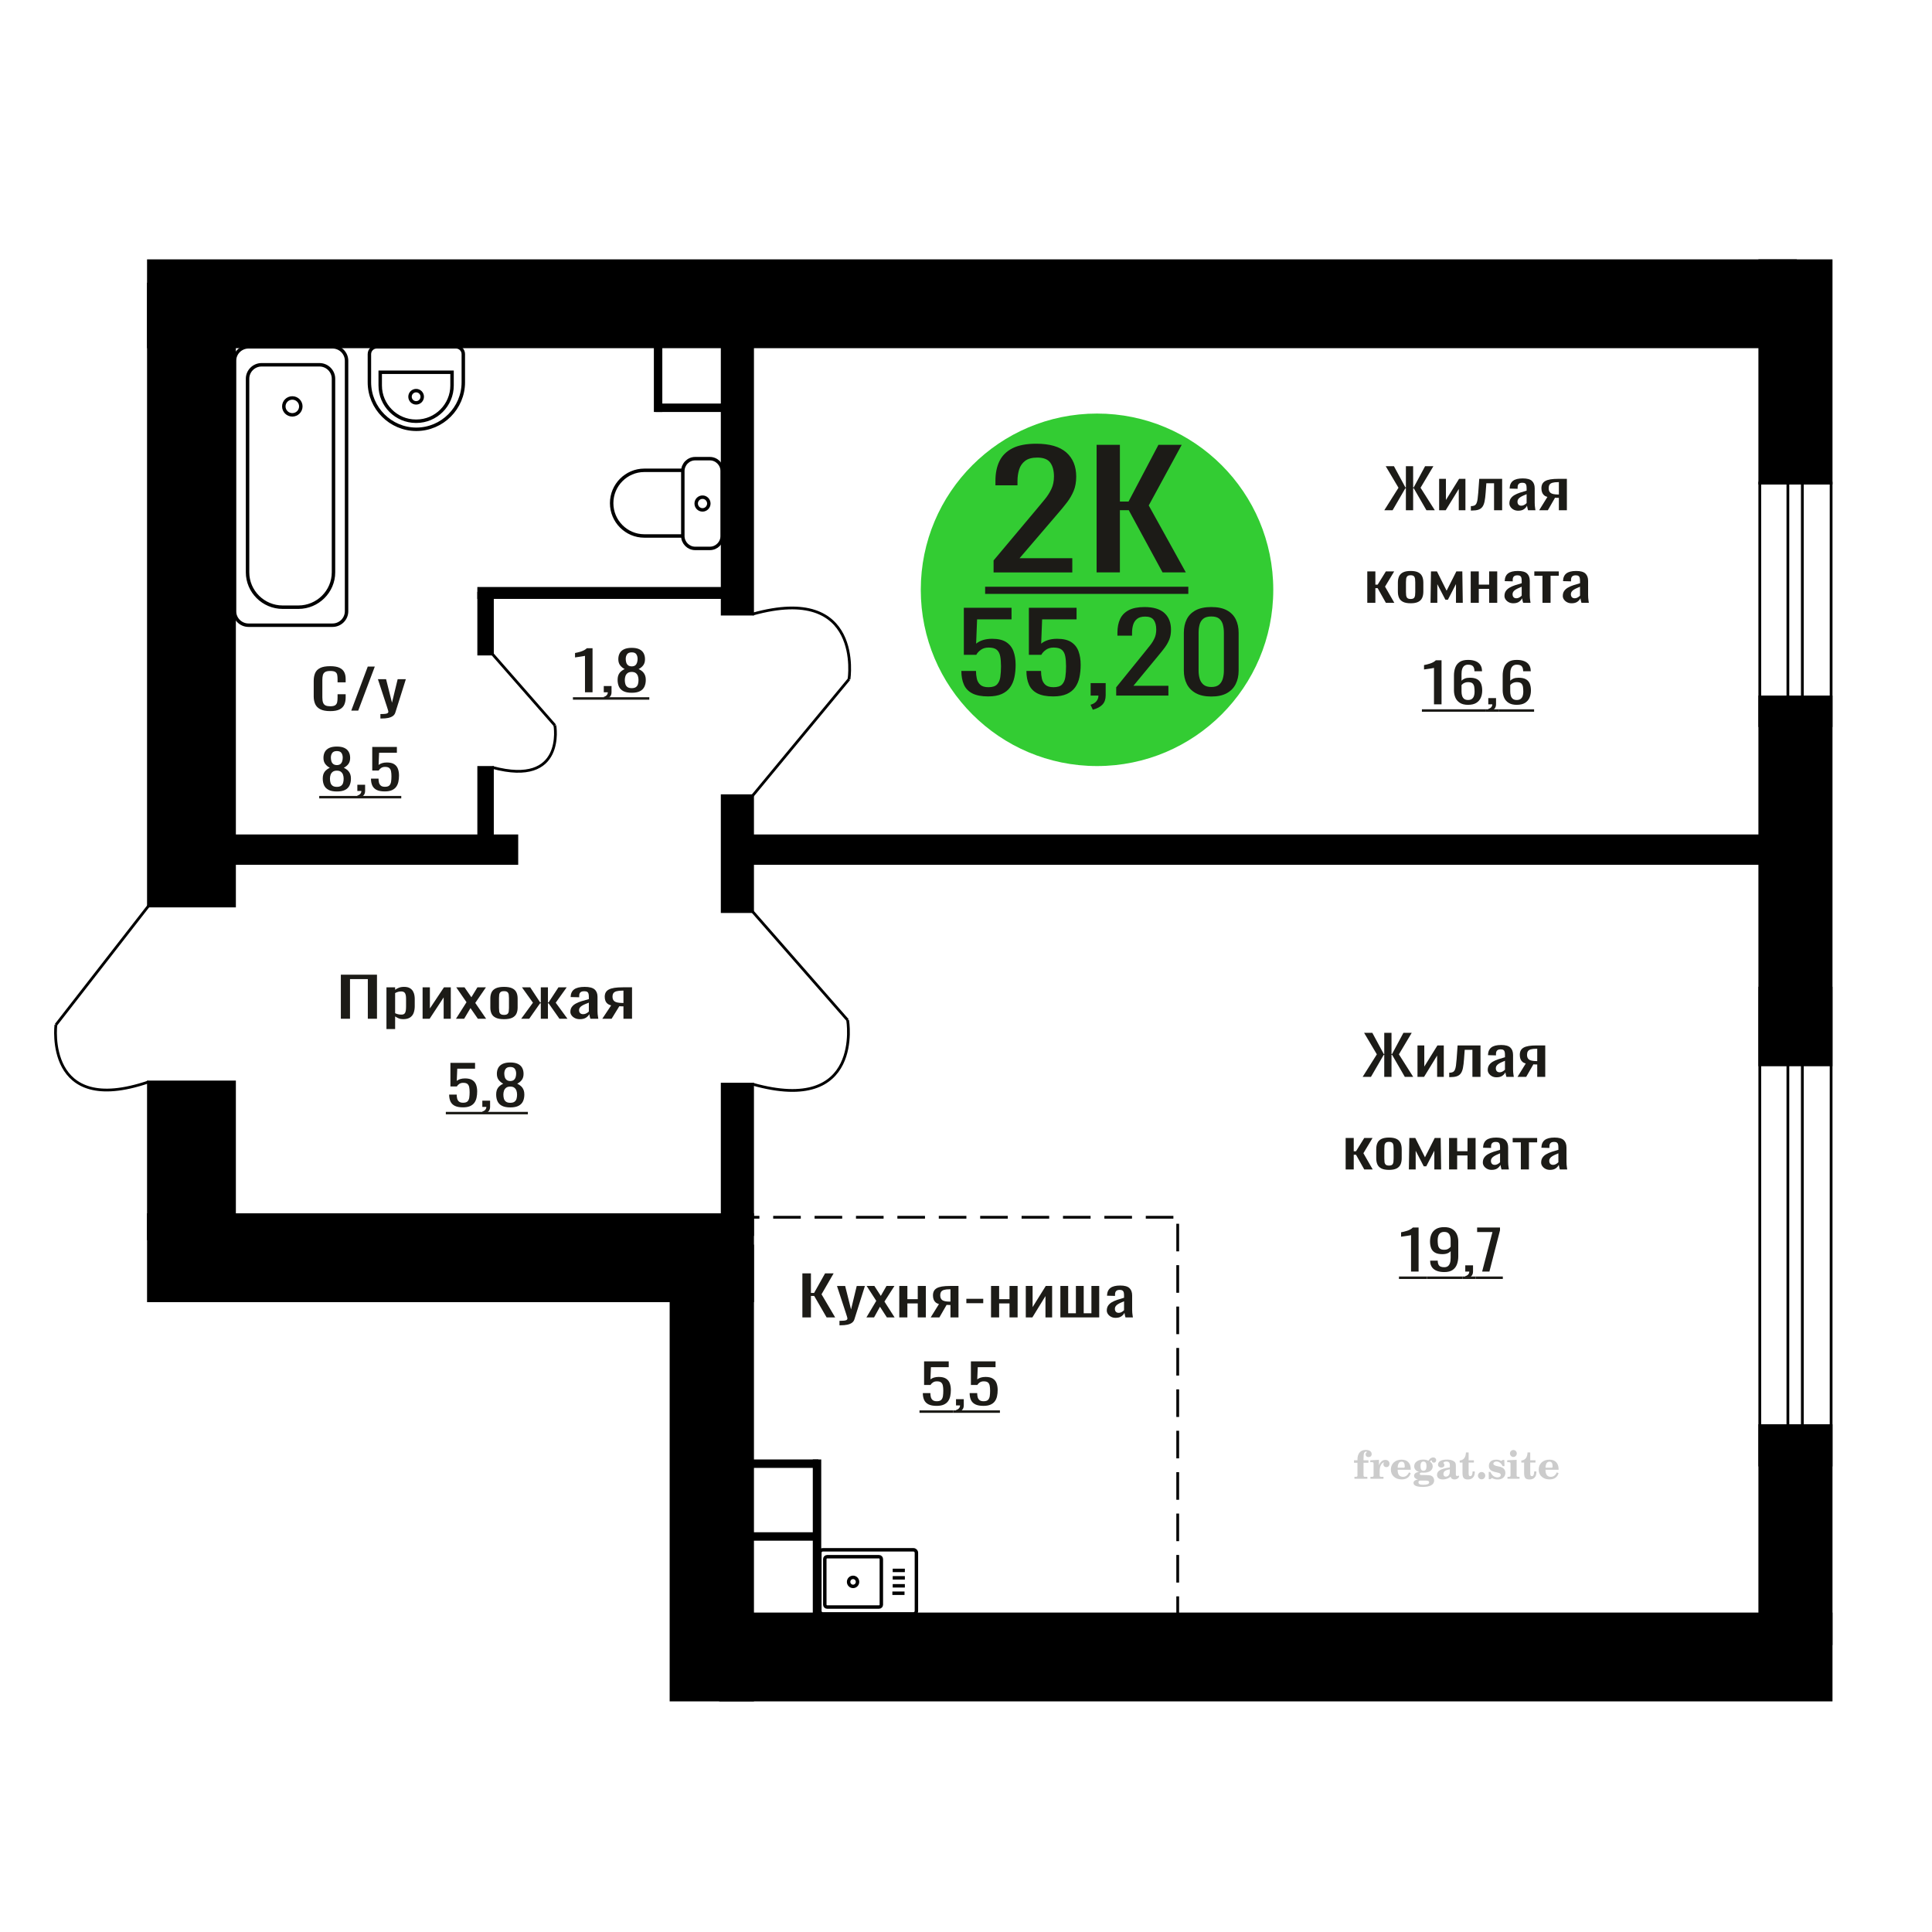 <?xml version="1.0" encoding="UTF-8"?>
<!DOCTYPE svg PUBLIC "-//W3C//DTD SVG 1.1//EN" "http://www.w3.org/Graphics/SVG/1.1/DTD/svg11.dtd">
<!-- Creator: CorelDRAW 2019 -->
<svg xmlns="http://www.w3.org/2000/svg" xml:space="preserve" width="140mm" height="140mm" version="1.1" style="shape-rendering:geometricPrecision; text-rendering:geometricPrecision; image-rendering:optimizeQuality; fill-rule:evenodd; clip-rule:evenodd"
viewBox="0 0 14000 14000"
 xmlns:xlink="http://www.w3.org/1999/xlink">
 <defs>
  <style type="text/css">
   <![CDATA[
    .str0 {stroke:black;stroke-width:25;stroke-miterlimit:22.926}
    .str2 {stroke:black;stroke-width:25.01;stroke-miterlimit:22.926}
    .str1 {stroke:black;stroke-width:20;stroke-miterlimit:22.926}
    .str3 {stroke:black;stroke-width:20;stroke-miterlimit:22.926;stroke-dasharray:200 100}
    .fil1 {fill:none}
    .fil5 {fill:black}
    .fil4 {fill:#1C1B17}
    .fil3 {fill:#33CC33}
    .fil0 {fill:#1C1B17;fill-rule:nonzero}
    .fil2 {fill:#CCCCCC;fill-rule:nonzero}
   ]]>
  </style>
 </defs>
 <g id="Слой_x0020_1">
  <polygon class="fil0" points="2469.88,7382.19 2469.88,7062.95 2731.73,7062.95 2731.73,7382.19 2665.38,7382.19 2665.38,7094.88 2536.23,7094.88 2536.23,7382.19 "/>
  <path id="1" class="fil0" d="M2800.42 7457.07l0 -302.68 62.82 0 0 18.13c7.45,-5.78 16.45,-10.77 27.01,-14.98 10.58,-4.2 23.09,-6.3 37.58,-6.3 17.61,0 31.6,3.08 41.98,9.26 10.37,6.17 18.1,13.92 23.18,23.25 5.1,9.33 8.42,18.79 9.98,28.38 1.57,9.59 2.36,17.8 2.36,24.63l0 55.18c0,16.02 -2.36,31.2 -7.05,45.52 -4.69,14.32 -13.21,25.88 -25.53,34.68 -12.34,8.8 -29.66,13.2 -51.96,13.2 -12.14,0 -22.9,-2.03 -32.3,-6.11 -9.4,-4.07 -17.8,-8.73 -25.25,-13.99l0 91.83 -62.82 0zm108.03 -104.83c10.97,0 18.79,-2.7 23.5,-8.08 4.69,-5.39 7.62,-12.68 8.8,-21.88 1.18,-9.19 1.76,-19.31 1.76,-30.34l0 -55.18c0,-9.46 -0.79,-18.2 -2.36,-26.21 -1.56,-8.01 -4.88,-14.38 -9.98,-19.11 -5.08,-4.73 -13.11,-7.1 -24.07,-7.1 -8.21,0 -16.04,1.18 -23.48,3.55 -7.43,2.36 -13.9,5.12 -19.38,8.28l0 145.82c5.87,2.89 12.53,5.32 19.96,7.29 7.45,1.97 15.85,2.96 25.25,2.96z"/>
  <polygon id="2" class="fil0" points="3062.28,7382.19 3062.28,7154.39 3115.12,7154.39 3115.12,7307.7 3217.28,7154.39 3266.6,7154.39 3266.6,7382.19 3214.93,7382.19 3214.93,7227.69 3113.36,7382.19 "/>
  <polygon id="3" class="fil0" points="3304.17,7382.19 3380.49,7262.38 3305.93,7154.39 3365.82,7154.39 3415.72,7226.51 3459.76,7154.39 3521.4,7154.39 3443.91,7267.5 3522.58,7382.19 3462.69,7382.19 3409.26,7304.94 3363.46,7382.19 "/>
  <path id="4" class="fil0" d="M3652.33 7385.34c-25.06,0 -44.83,-3.41 -59.31,-10.24 -14.48,-6.84 -24.76,-16.56 -30.82,-29.17 -6.06,-12.61 -9.1,-27.46 -9.1,-44.53l0 -66.22c0,-17.08 3.04,-31.92 9.1,-44.53 6.06,-12.61 16.34,-22.34 30.82,-29.17 14.48,-6.83 34.25,-10.24 59.31,-10.24 25.04,0 44.72,3.41 59,10.24 14.29,6.83 24.46,16.56 30.53,29.17 6.06,12.61 9.1,27.45 9.1,44.53l0 66.22c0,17.07 -3.04,31.92 -9.1,44.53 -6.07,12.61 -16.24,22.33 -30.53,29.17 -14.28,6.83 -33.96,10.24 -59,10.24zm0 -31.13c12.12,0 20.64,-2.37 25.53,-7.1 4.9,-4.73 7.84,-10.97 8.8,-18.72 0.99,-7.75 1.48,-15.83 1.48,-24.24l0 -71.33c0,-8.67 -0.49,-16.82 -1.48,-24.44 -0.96,-7.62 -3.9,-13.86 -8.8,-18.72 -4.89,-4.86 -13.41,-7.29 -25.53,-7.29 -12.14,0 -20.75,2.43 -25.83,7.29 -5.1,4.86 -8.14,11.1 -9.11,18.72 -0.98,7.62 -1.47,15.77 -1.47,24.44l0 71.33c0,8.41 0.49,16.49 1.47,24.24 0.97,7.75 4.01,13.99 9.11,18.72 5.08,4.73 13.69,7.1 25.83,7.1z"/>
  <polygon id="5" class="fil0" points="3776.79,7382.19 3861.91,7265.92 3782.06,7154.39 3841.95,7154.39 3914.17,7263.95 3918.86,7263.95 3918.86,7154.39 3970.54,7154.39 3970.54,7263.95 3975.23,7263.95 4046.86,7154.39 4106.74,7154.39 4026.89,7265.92 4112.03,7382.19 4053.9,7382.19 3975.23,7270.26 3970.54,7270.26 3970.54,7382.19 3918.86,7382.19 3918.86,7270.26 3913.59,7270.26 3834.9,7382.19 "/>
  <path id="6" class="fil0" d="M4201.26 7385.34c-13.3,0 -25.04,-2.56 -35.23,-7.68 -10.17,-5.13 -18.19,-11.69 -24.07,-19.71 -5.87,-8.01 -8.81,-16.49 -8.81,-25.42 0,-14.19 3.53,-26.14 10.58,-35.86 7.05,-9.73 16.73,-17.94 29.06,-24.64 12.32,-6.7 26.61,-12.54 42.86,-17.53 16.24,-5 33.37,-9.86 51.37,-14.59l0 -16.16c0,-9.19 -0.78,-16.81 -2.34,-22.86 -1.58,-6.04 -4.8,-10.57 -9.7,-13.59 -4.89,-3.02 -12.23,-4.53 -22.02,-4.53 -8.61,0 -15.55,1.31 -20.84,3.94 -5.27,2.62 -9.1,6.37 -11.44,11.23 -2.35,4.86 -3.53,10.57 -3.53,17.14l0 11.43 -62.22 -1.57c0.77,-25.23 9.38,-43.82 25.83,-55.77 16.43,-11.96 41.87,-17.93 76.31,-17.93 33.67,0 57.55,6.17 71.63,18.52 14.09,12.35 21.14,30.22 21.14,53.6l0 104.05c0,7.09 0.29,13.92 0.88,20.49 0.59,6.57 1.37,12.68 2.35,18.33 0.98,5.65 1.86,10.97 2.64,15.96l-57.54 0c-1.17,-4.2 -2.63,-9.52 -4.41,-15.96 -1.75,-6.44 -3.02,-12.29 -3.81,-17.54 -3.9,8.93 -11.44,17.28 -22.6,25.03 -11.16,7.75 -26.51,11.62 -46.09,11.62zm24.66 -36.26c6.27,0 12.14,-1.18 17.62,-3.54 5.48,-2.37 10.37,-5.06 14.67,-8.08 4.31,-3.02 7.24,-5.45 8.81,-7.29l0 -64.64c-9.79,3.68 -18.98,7.36 -27.59,11.04 -8.61,3.67 -16.15,7.55 -22.6,11.62 -6.47,4.07 -11.56,8.67 -15.27,13.8 -3.72,5.12 -5.59,10.97 -5.59,17.53 0,9.2 2.55,16.43 7.65,21.68 5.07,5.26 12.52,7.88 22.3,7.88z"/>
  <path id="7" class="fil0" d="M4364.49 7382.19l63.99 -96.56c-10.96,-2.89 -19.85,-7.22 -26.71,-13.01 -6.85,-5.78 -11.84,-12.87 -14.97,-21.28 -3.13,-8.41 -4.71,-17.86 -4.71,-28.37 0,-12.09 2.36,-22.47 7.05,-31.14 4.71,-8.67 12.14,-15.76 22.32,-21.28 10.17,-5.52 23.68,-9.59 40.52,-12.22 16.81,-2.63 37.57,-3.94 62.22,-3.94l65.75 0 0 227.8 -62.22 0 0 -89.86c-6.27,0 -11.55,-0.07 -15.85,-0.2 -4.31,-0.13 -9.01,-0.32 -14.09,-0.59l-55.78 90.65 -67.52 0zm146.19 -114.29c0.78,0 2.06,0 3.82,0 1.76,0 2.83,0 3.23,0l0 -89.47c-0.4,0 -1.47,0 -3.23,0 -1.76,0 -2.85,0 -3.24,0 -18.39,0 -32.98,1.51 -43.73,4.53 -10.77,3.02 -18.3,7.75 -22.6,14.19 -4.31,6.44 -6.47,15.04 -6.47,25.82 0,14.97 4.99,26.14 14.98,33.5 9.98,7.35 29.06,11.16 57.24,11.43z"/>
  <path class="fil1 str0" d="M5962.38 11695.24l656.81 0c11.79,0 21.43,-9.76 21.43,-21.69l0 -421.35c0,-11.93 -9.64,-21.69 -21.43,-21.69l-656.81 0c-11.79,0 -21.43,9.76 -21.43,21.69l0 421.35c0,11.93 9.64,21.69 21.43,21.69zm31.23 -50.05l376.11 0c9.25,0 16.81,-7.65 16.81,-17.01l0 -330.6c0,-9.36 -7.56,-17.02 -16.81,-17.02l-376.11 0c-9.25,0 -16.81,7.66 -16.81,17.02l0 330.6c0,9.36 7.56,17.01 16.81,17.01zm188.05 -149.61c17.85,0 32.32,-14.64 32.32,-32.7 0,-18.06 -14.47,-32.7 -32.32,-32.7 -17.84,0 -32.31,14.64 -32.31,32.7 0,18.06 14.47,32.7 32.31,32.7zm284.75 49.51l88.07 0m-85.62 -53.81l88.07 0m-88.07 -57.65l88.07 0m-88.07 -53.81l88.07 0"/>
  <path class="fil2" d="M9811.67 10599.52l0 -17.78 25.02 0 0 -5.65c0,-21.97 5.22,-38.99 15.71,-51.17 10.49,-12.19 25.21,-18.26 44.12,-18.26 13.27,0 23.76,2.73 31.52,8.14 7.76,5.41 11.66,12.7 11.66,21.87 0,6.82 -2.07,12.19 -6.21,16.09 -4.14,3.9 -9.87,5.83 -17.26,5.83 -6.07,0 -11.01,-1.78 -14.82,-5.36 -3.81,-3.57 -5.73,-8.18 -5.73,-13.78 0,-5.88 2.63,-11.1 7.95,-15.71 1.08,-1.08 1.64,-1.79 1.64,-2.07 0,-0.99 -0.47,-1.74 -1.36,-2.16 -0.94,-0.47 -2.45,-0.71 -4.57,-0.71 -7,0 -11.85,3.58 -14.53,10.68 -2.73,7.1 -4.09,21.54 -4.09,43.32l0 8.94 35.51 0 0 17.78 -35.51 0 0 91.43c0,4.14 0.84,6.97 2.59,8.47 1.74,1.51 5.08,2.26 10.01,2.26l15.06 0 0 14.11 -93.7 0 0 -14.11 12.37 -0.28c3.76,-0.19 6.3,-0.99 7.67,-2.5 1.31,-1.45 1.97,-4.09 1.97,-7.95l0 -91.43 -25.02 0z"/>
  <path id="1" class="fil2" d="M9930.67 10715.79l0 -14.11 13.22 -0.28c3.86,-0.29 6.44,-1.13 7.71,-2.54 1.27,-1.41 1.93,-4.05 1.93,-7.91l0 -84.47c0,-4.52 -0.99,-7.53 -3.01,-8.99 -2.02,-1.46 -6.21,-2.21 -12.56,-2.21 -0.84,0 -2.21,0.05 -4.09,0.14 -1.88,0.1 -3.29,0.14 -4.33,0.14l0 -13.82 62.89 -3.11 0 38.85c5.55,-12.74 12.14,-22.39 19.9,-28.88 7.71,-6.44 16.41,-9.69 26.15,-9.69 9.03,0 16.37,2.54 22.01,7.58 5.65,5.08 8.47,11.52 8.47,19.42 0,7.72 -2.07,13.88 -6.26,18.53 -4.18,4.66 -9.69,6.97 -16.51,6.97 -6.35,0 -11.52,-2.03 -15.52,-6.12 -4,-4.09 -6.02,-9.41 -6.02,-15.94 0,-2.59 0.42,-4.94 1.27,-7.15 0.8,-2.21 2.12,-4.33 3.86,-6.35 -10.49,3.38 -18.44,10.67 -23.94,21.77 -5.51,11.11 -8.28,25.59 -8.28,43.42l0 29.91c0,3.86 0.66,6.5 1.97,7.95 1.37,1.51 3.91,2.31 7.67,2.5l18.02 0.28 0 14.11 -94.55 0z"/>
  <path id="2" class="fil2" d="M10210.12 10669.22l12.42 5.93c-4.42,14.77 -12.14,26.01 -23.19,33.68 -11.1,7.67 -25.17,11.48 -42.24,11.48 -23.43,0 -42.29,-6.59 -56.68,-19.71 -14.35,-13.13 -21.54,-30.34 -21.54,-51.65 0,-21.26 7.15,-38.57 21.4,-51.83 14.3,-13.27 32.97,-19.9 56.02,-19.9 21.02,0 37.35,6.07 49.01,18.25 11.67,12.14 17.5,29.21 17.5,51.13l0 3.71 -94.83 0 0 1.93c0,16.33 3.3,28.65 9.83,36.97 6.59,8.33 16.37,12.47 29.31,12.47 9.45,0 17.78,-2.73 24.93,-8.19 7.19,-5.45 13.21,-13.54 18.06,-24.27zm-82.13 -33.58l43.37 0c2.96,0 5.03,-0.66 6.21,-1.93 1.18,-1.27 1.79,-3.62 1.79,-7.05 0,-12.14 -1.84,-20.98 -5.46,-26.49 -3.62,-5.5 -9.31,-8.27 -17.12,-8.27 -8.98,0 -15.85,3.62 -20.6,10.81 -4.71,7.25 -7.43,18.21 -8.19,32.93z"/>
  <path id="3" class="fil2" d="M10274.65 10720.92c-9.12,-2.31 -15.99,-5.69 -20.65,-10.26 -4.65,-4.56 -6.96,-10.16 -6.96,-16.88 0,-7.43 3.06,-13.55 9.22,-18.39 6.16,-4.8 15.05,-8.09 26.62,-9.84 -11.38,-3.05 -20.03,-8.04 -26.01,-15.05 -5.97,-6.96 -8.98,-15.47 -8.98,-25.49 0,-14.3 6.07,-25.97 18.2,-34.9 12.14,-8.99 27.99,-13.45 47.56,-13.45 6.91,0 13.4,0.7 19.56,2.07 6.17,1.36 12.14,3.43 17.92,6.16l4.85 -7.01c3.76,-5.36 8.28,-9.46 13.5,-12.37 5.22,-2.92 10.68,-4.38 16.37,-4.38 6.25,0 11.33,1.79 15.28,5.37 3.96,3.62 5.93,8.23 5.93,13.82 0,5.51 -1.5,10.02 -4.56,13.46 -3.01,3.43 -6.96,5.17 -11.81,5.17 -3.34,0 -6.16,-0.7 -8.56,-2.12 -2.4,-1.45 -4.33,-3.62 -5.78,-6.53 -0.57,-1.13 -0.9,-2.5 -1.09,-4.14 -0.28,-2.31 -1.27,-3.48 -2.91,-3.58 -1.65,0 -3.48,0.8 -5.51,2.4 -2.02,1.6 -3.66,3.62 -4.93,6.07 6.96,4.8 12.04,9.92 15.24,15.43 3.19,5.55 4.79,11.9 4.79,19.05 0,14.34 -5.83,25.58 -17.45,33.72 -11.62,8.14 -27.75,12.23 -48.4,12.23 -1.74,0 -4.18,-0.09 -7.34,-0.28 -3.1,-0.19 -5.36,-0.28 -6.72,-0.28 -4.33,0 -7.72,0.8 -10.11,2.44 -2.45,1.6 -3.67,3.81 -3.67,6.64 0,3.24 1.08,5.5 3.24,6.77 2.17,1.27 5.93,1.93 11.34,1.93l20.46 0c10.72,0 20.08,0.33 28.03,1.03 8,0.71 13.45,1.6 16.51,2.68 7.72,2.78 13.74,7.34 18.06,13.78 4.33,6.45 6.5,13.88 6.5,22.3 0,14.86 -7.06,26.29 -21.17,34.29 -14.11,8 -34.34,11.99 -60.73,11.99 -22.43,0 -39.32,-2.44 -50.65,-7.29 -11.34,-4.89 -17.03,-12.13 -17.03,-21.77 0,-6.35 2.77,-11.62 8.28,-15.9 5.5,-4.28 13.36,-7.25 23.56,-8.89zm13.88 7.85c-3.58,1.46 -6.12,3.15 -7.62,5.04 -1.51,1.88 -2.26,4.32 -2.26,7.38 0,6.16 2.68,10.72 8,13.64 5.31,2.96 13.59,4.42 24.83,4.42 15.24,0 26.53,-1.41 33.82,-4.18 7.29,-2.83 10.96,-7.15 10.96,-13.08 0,-4.66 -1.97,-8.04 -5.93,-10.11 -3.95,-2.07 -10.72,-3.11 -20.32,-3.11l-41.48 0zm4.8 -104.51c0,11.61 1.74,20.08 5.22,25.4 3.53,5.31 8.98,7.99 16.46,7.99 7.53,0 13.08,-2.68 16.7,-8.09 3.57,-5.36 5.36,-13.78 5.36,-25.3 0,-11.29 -1.79,-19.66 -5.36,-25.07 -3.62,-5.41 -9.17,-8.14 -16.7,-8.14 -7.48,0 -12.93,2.73 -16.46,8.14 -3.48,5.41 -5.22,13.78 -5.22,25.07z"/>
  <path id="4" class="fil2" d="M10505.89 10647.49c-16.7,2.68 -28.6,6.63 -35.66,11.86 -7.1,5.22 -10.63,12.55 -10.63,22.06 0,5.78 1.6,10.34 4.75,13.78 3.15,3.38 7.43,5.08 12.75,5.08 8.7,0 15.71,-3.25 20.93,-9.74 5.22,-6.49 7.86,-15.38 7.86,-26.67l0 -16.37zm43.74 35.75c0,4.52 0.8,7.71 2.4,9.64 1.6,1.93 4.23,2.87 7.81,2.87 1.64,0 3.52,-0.47 5.64,-1.46 2.12,-0.94 3.43,-1.41 4,-1.41 1.08,0 1.97,0.33 2.63,1.08 0.61,0.76 0.94,1.79 0.94,3.2 0,5.88 -3.34,11.25 -10.06,16.14 -6.73,4.84 -14.77,7.29 -24.13,7.29 -7.01,0 -12.98,-1.84 -17.92,-5.55 -4.99,-3.72 -7.9,-8.52 -8.85,-14.35 -7.71,6.3 -16.46,11.2 -26.24,14.68 -9.79,3.48 -19.85,5.22 -30.25,5.22 -13.5,0 -23.99,-2.92 -31.42,-8.8 -7.43,-5.88 -11.14,-14.16 -11.14,-24.83 0,-14.21 7.47,-25.64 22.38,-34.2 14.92,-8.61 38.53,-15.05 70.75,-19.38l0 -15.33c0,-9.93 -1.98,-16.94 -5.93,-21.07 -3.95,-4.14 -10.53,-6.21 -19.71,-6.21 -5.97,0 -11,0.98 -15.05,2.96 -4.09,1.98 -6.16,4.28 -6.16,6.82 0,0.66 1.22,2.54 3.67,5.69 2.44,3.11 3.67,6.59 3.67,10.49 0,5.32 -2.07,9.6 -6.26,12.89 -4.18,3.24 -9.64,4.89 -16.32,4.89 -6.82,0 -12.47,-1.97 -16.98,-5.93 -4.47,-3.95 -6.73,-8.89 -6.73,-14.86 0,-11.76 5.65,-20.88 16.94,-27.37 11.33,-6.45 27.28,-9.69 47.97,-9.69 11.57,0 21.73,1.17 30.53,3.52 8.75,2.31 15.99,5.79 21.68,10.35 4.52,3.53 7.67,7.48 9.46,11.95 1.79,4.42 2.68,11.24 2.68,20.41l0 60.35z"/>
  <path id="5" class="fil2" d="M10686.37 10662.45c0,0.66 0.09,1.65 0.24,2.96 0.14,1.32 0.18,2.31 0.18,2.97 0,16.51 -4.37,29.39 -13.12,38.66 -8.8,9.22 -20.98,13.83 -36.55,13.83 -14.2,0 -24.32,-3.34 -30.29,-10.07 -5.97,-6.68 -8.94,-18.48 -8.94,-35.41l0 -77 -20.32 0 0 -15.15c13.97,-0.89 24.84,-6.35 32.55,-16.27 7.72,-9.93 11.95,-23.95 12.7,-41.96l19.38 0 0 56.73 38.1 0 0 16.65 -38.1 0 0 74.78c0,9.55 0.9,15.9 2.64,19.01 1.74,3.15 4.79,4.7 9.22,4.7 5.41,0 9.5,-2.87 12.32,-8.56 2.77,-5.69 4.33,-14.3 4.61,-25.87l15.38 0z"/>
  <path id="6" class="fil2" d="M10736.28 10666.68c7.15,0 13.35,2.59 18.58,7.81 5.22,5.18 7.85,11.38 7.85,18.63 0,7.29 -2.59,13.54 -7.81,18.77 -5.17,5.22 -11.38,7.85 -18.62,7.85 -7.2,0 -13.36,-2.63 -18.54,-7.85 -5.22,-5.23 -7.8,-11.48 -7.8,-18.77 0,-7.15 2.63,-13.36 7.85,-18.58 5.22,-5.22 11.38,-7.86 18.49,-7.86z"/>
  <path id="7" class="fil2" d="M10787.55 10666.12l12.18 0c5.79,12.79 13.12,22.58 22.01,29.35 8.94,6.77 18.87,10.16 29.87,10.16 7.2,0 12.89,-1.6 17.08,-4.75 4.23,-3.2 6.35,-7.43 6.35,-12.79 0,-4.8 -1.84,-8.47 -5.55,-11.06 -3.72,-2.59 -11.62,-5.13 -23.76,-7.62 -20.84,-4 -35.51,-9.64 -44.02,-16.84 -8.52,-7.19 -12.75,-17.26 -12.75,-30.19 0,-14.35 4.75,-25.45 14.25,-33.31 9.5,-7.9 23,-11.85 40.45,-11.85 6.49,0 12.7,0.8 18.49,2.45 5.83,1.64 11.15,3.99 15.94,7.1l11.06 -7.57 11.61 0 1.37 45.15 -13.27 0c-4.93,-10.58 -11.33,-18.91 -19.14,-24.88 -7.81,-5.98 -16.18,-8.99 -25.16,-8.99 -6.82,0 -12.37,1.51 -16.65,4.57 -4.33,3.05 -6.5,6.86 -6.5,11.47 0,8.75 11.15,15.1 33.4,19.05 2.68,0.47 4.75,0.85 6.21,1.13 15.71,2.92 27.56,8.23 35.46,15.95 7.91,7.71 11.86,17.73 11.86,30.01 0,14.81 -4.99,26.53 -14.96,35.18 -9.97,8.7 -23.57,13.03 -40.83,13.03 -7.71,0 -15.05,-0.89 -21.92,-2.73 -6.91,-1.83 -13.12,-4.47 -18.76,-7.95l-12.14 8.42 -11.34 0 -0.84 -52.49z"/>
  <path id="8" class="fil2" d="M10941.87 10532.35c0,-7.01 2.4,-12.94 7.25,-17.78 4.84,-4.89 10.67,-7.34 17.59,-7.34 6.63,0 12.37,2.45 17.26,7.38 4.85,4.94 7.29,10.82 7.29,17.74 0,6.91 -2.4,12.84 -7.24,17.87 -4.85,5.03 -10.59,7.53 -17.31,7.53 -6.92,0 -12.75,-2.45 -17.59,-7.39 -4.85,-4.94 -7.25,-10.91 -7.25,-18.01zm48.26 158.56c0,3.95 0.66,6.68 1.93,8.09 1.32,1.41 3.91,2.21 7.76,2.4l11.2 0.28 0 14.11 -87.21 0 0 -14.11 12.28 -0.28c3.81,-0.19 6.39,-0.99 7.71,-2.5 1.37,-1.45 2.02,-4.14 2.02,-7.99l0 -84.48c0,-4.47 -0.98,-7.48 -3.01,-8.94 -2.02,-1.46 -6.16,-2.21 -12.41,-2.21 -0.85,0 -2.17,0.05 -4.1,0.14 -1.88,0.1 -3.34,0.14 -4.46,0.14l0 -13.82 68.29 -3.11 0 112.28z"/>
  <path id="9" class="fil2" d="M11132.84 10662.45c0,0.66 0.09,1.65 0.24,2.96 0.14,1.32 0.18,2.31 0.18,2.97 0,16.51 -4.37,29.39 -13.12,38.66 -8.8,9.22 -20.98,13.83 -36.55,13.83 -14.2,0 -24.32,-3.34 -30.29,-10.07 -5.97,-6.68 -8.94,-18.48 -8.94,-35.41l0 -77 -20.32 0 0 -15.15c13.97,-0.89 24.84,-6.35 32.55,-16.27 7.72,-9.93 11.95,-23.95 12.7,-41.96l19.38 0 0 56.73 38.1 0 0 16.65 -38.1 0 0 74.78c0,9.55 0.9,15.9 2.64,19.01 1.74,3.15 4.79,4.7 9.22,4.7 5.41,0 9.5,-2.87 12.32,-8.56 2.77,-5.69 4.33,-14.3 4.61,-25.87l15.38 0z"/>
  <path id="10" class="fil2" d="M11281.43 10669.22l12.42 5.93c-4.42,14.77 -12.14,26.01 -23.19,33.68 -11.1,7.67 -25.17,11.48 -42.24,11.48 -23.43,0 -42.29,-6.59 -56.68,-19.71 -14.35,-13.13 -21.54,-30.34 -21.54,-51.65 0,-21.26 7.15,-38.57 21.4,-51.83 14.3,-13.27 32.97,-19.9 56.02,-19.9 21.02,0 37.35,6.07 49.01,18.25 11.67,12.14 17.5,29.21 17.5,51.13l0 3.71 -94.83 0 0 1.93c0,16.33 3.3,28.65 9.83,36.97 6.59,8.33 16.37,12.47 29.31,12.47 9.45,0 17.78,-2.73 24.93,-8.19 7.19,-5.45 13.21,-13.54 18.06,-24.27zm-82.13 -33.58l43.37 0c2.96,0 5.03,-0.66 6.21,-1.93 1.18,-1.27 1.79,-3.62 1.79,-7.05 0,-12.14 -1.84,-20.98 -5.46,-26.49 -3.62,-5.5 -9.31,-8.27 -17.12,-8.27 -8.98,0 -15.85,3.62 -20.6,10.81 -4.71,7.25 -7.43,18.21 -8.19,32.93z"/>
  <circle class="fil3" cx="7949.45" cy="4273.94" r="1277.15"/>
  <path class="fil0" d="M7160.55 5046.5c-48.18,0 -86.47,-7.33 -114.86,-21.98 -28.39,-14.65 -48.68,-35.85 -60.89,-63.58 -12.23,-27.74 -18.33,-60.71 -18.33,-98.91l105.96 0c0,18.84 1.98,37.29 5.94,55.34 3.96,18.06 12.38,32.97 25.24,44.74 12.88,11.78 32.52,17.67 58.93,17.67 29.05,0 49.84,-6.68 62.37,-20.02 12.56,-13.35 20.48,-31.4 23.77,-54.16 3.31,-22.77 4.96,-48.54 4.96,-77.32 0,-28.79 -1.98,-53.25 -5.94,-73.4 -3.96,-20.15 -12.21,-35.59 -24.77,-46.31 -12.53,-10.73 -32.34,-16.1 -59.4,-16.1 -21.78,0 -40.28,5.37 -55.45,16.1 -15.19,10.72 -26.42,22.89 -33.67,36.5l-90.12 0 0 -340.68 345.59 0 0 83.99 -249.53 0 -6.94 175.83c13.21,-10.99 29.55,-19.62 49.02,-25.9 19.48,-6.28 41.76,-9.42 66.84,-9.42 43.57,0 77.74,8.11 102.49,24.33 24.75,16.23 42.25,38.47 52.48,66.73 10.24,28.26 15.35,60.7 15.35,97.34 0,32.44 -2.97,62.66 -8.91,90.66 -5.94,28 -16.35,52.33 -31.19,73 -14.86,20.68 -35.16,36.77 -60.91,48.28 -25.74,11.51 -58.42,17.27 -98.03,17.27z"/>
  <path id="1" class="fil0" d="M8088.38 5040.22l0 -59.66 203.99 -251.98c15.19,-18.84 29.22,-36.37 42.08,-52.59 12.88,-16.22 23.44,-33.36 31.69,-51.42 8.25,-18.05 12.38,-38.85 12.38,-62.4 0,-29.31 -5.95,-52.33 -17.83,-69.08 -11.88,-16.75 -32.67,-25.12 -62.38,-25.12 -25.09,0 -44.55,5.49 -58.42,16.48 -13.86,10.99 -23.43,25.39 -28.72,43.18 -5.27,17.79 -7.92,36.89 -7.92,57.3l0 21.2 -105.95 0 0 -21.98c0,-38.21 6.43,-71.04 19.31,-98.52 12.87,-27.47 33.67,-48.8 62.38,-63.97 28.71,-15.18 66.85,-22.77 114.38,-22.77 64.68,0 112.87,14.52 144.56,43.57 31.69,29.04 47.53,69.21 47.53,120.49 0,27.21 -4.12,51.03 -12.37,71.44 -8.25,20.4 -18.99,39.51 -32.18,57.3 -13.21,17.79 -27.73,36.11 -43.57,54.95l-184.19 222.93 253.5 0 0 70.65 -378.27 0z"/>
  <path id="2" class="fil0" d="M7631.9 5046.5c-48.19,0 -86.48,-7.33 -114.87,-21.98 -28.38,-14.65 -48.68,-35.85 -60.89,-63.58 -12.22,-27.74 -18.33,-60.71 -18.33,-98.91l105.96 0c0,18.84 1.98,37.29 5.94,55.34 3.96,18.06 12.38,32.97 25.25,44.74 12.88,11.78 32.52,17.67 58.92,17.67 29.05,0 49.84,-6.68 62.38,-20.02 12.55,-13.35 20.47,-31.4 23.76,-54.16 3.31,-22.77 4.96,-48.54 4.96,-77.32 0,-28.79 -1.98,-53.25 -5.94,-73.4 -3.96,-20.15 -12.21,-35.59 -24.76,-46.31 -12.54,-10.73 -32.35,-16.1 -59.41,-16.1 -21.78,0 -40.27,5.37 -55.45,16.1 -15.19,10.72 -26.41,22.89 -33.67,36.5l-90.12 0 0 -340.68 345.59 0 0 83.99 -249.53 0 -6.93 175.83c13.2,-10.99 29.54,-19.62 49.02,-25.9 19.47,-6.28 41.75,-9.42 66.83,-9.42 43.57,0 77.74,8.11 102.49,24.33 24.75,16.23 42.25,38.47 52.48,66.73 10.24,28.26 15.35,60.7 15.35,97.34 0,32.44 -2.96,62.66 -8.91,90.66 -5.94,28 -16.34,52.33 -31.19,73 -14.86,20.68 -35.16,36.77 -60.9,48.28 -25.75,11.51 -58.42,17.27 -98.03,17.27z"/>
  <path id="3" class="fil0" d="M7919.06 5143.05l-16.83 -36.11c17.82,-4.71 31.85,-12.95 42.08,-24.72 10.23,-11.78 15.35,-25.78 15.35,-42l-56.45 0 0 -90.27 108.93 0 0 88.7c0,27.74 -7.6,49.85 -22.77,66.33 -15.19,16.49 -38.63,29.18 -70.31,38.07z"/>
  <path id="4" class="fil0" d="M8777.58 5047.28c-45.55,0 -83.02,-8.11 -112.4,-24.33 -29.37,-16.22 -51.15,-38.46 -65.34,-66.72 -14.21,-28.26 -21.3,-60.45 -21.3,-96.56l0 -273.95c0,-37.16 6.93,-69.74 20.79,-97.73 13.87,-28 35.49,-49.85 64.87,-65.55 29.38,-15.7 67.17,-23.55 113.38,-23.55 46.2,0 83.83,7.85 112.88,23.55 29.04,15.7 50.5,37.55 64.36,65.55 13.87,27.99 20.8,60.57 20.8,97.73l0 273.95c0,36.64 -7.1,69.08 -21.29,97.34 -14.19,28.26 -35.81,50.37 -64.86,66.33 -29.04,15.96 -66.34,23.94 -111.89,23.94zm0 -69.07c25.09,0 44.06,-5.76 56.94,-17.27 12.87,-11.52 21.78,-26.3 26.73,-44.35 4.96,-18.06 7.43,-36.77 7.43,-56.13l0 -275.53c0,-20.41 -2.31,-39.64 -6.94,-57.69 -4.62,-18.06 -13.36,-32.58 -26.24,-43.57 -12.86,-10.99 -32.18,-16.49 -57.92,-16.49 -25.75,0 -45.23,5.5 -58.42,16.49 -13.21,10.99 -22.13,25.51 -26.74,43.57 -4.62,18.05 -6.93,37.28 -6.93,57.69l0 275.53c0,19.36 2.47,38.07 7.42,56.13 4.95,18.05 14.2,32.83 27.72,44.35 13.54,11.51 32.52,17.27 56.95,17.27z"/>
  <path class="fil0" d="M7199.84 4147.92l0 -86.75 307.6 -366.41c22.89,-27.39 44.04,-52.89 63.46,-76.48 19.41,-23.59 35.34,-48.51 47.79,-74.76 12.44,-26.26 18.66,-56.51 18.66,-90.75 0,-42.61 -8.96,-76.1 -26.88,-100.45 -17.92,-24.35 -49.28,-36.52 -94.07,-36.52 -37.83,0 -67.2,7.99 -88.11,23.97 -20.9,15.98 -35.33,36.9 -43.3,62.78 -7.96,25.87 -11.94,53.65 -11.94,83.32l0 30.82 -159.78 0 0 -31.96c0,-55.55 9.71,-103.3 29.12,-143.25 19.41,-39.95 50.77,-70.96 94.07,-93.03 43.31,-22.07 100.8,-33.1 172.47,-33.1 97.56,0 170.23,21.11 218.02,63.35 47.77,42.23 71.67,100.64 71.67,175.21 0,39.57 -6.22,74.2 -18.66,103.88 -12.46,29.67 -28.63,57.45 -48.54,83.32 -19.91,25.87 -41.81,52.51 -65.69,79.9l-277.75 324.18 382.27 0 0 102.73 -570.41 0z"/>
  <polygon id="1" class="fil0" points="7946.45,4147.92 7946.45,3223.34 8115.19,3223.34 8115.19,3634.26 8177.9,3634.26 8394.42,3223.34 8563.15,3223.34 8324.23,3662.8 8593.01,4147.92 8424.28,4147.92 8179.39,3697.04 8115.19,3697.04 8115.19,4147.92 "/>
  <polygon id="2" class="fil4" points="7138.61,4251.69 8610.93,4251.69 8610.93,4303.58 7138.61,4303.58 "/>
  <polygon class="fil0" points="5814.34,9546.36 5814.34,9227.13 5876.32,9227.13 5876.32,9369.01 5899.37,9369.01 5978.91,9227.13 6040.91,9227.13 5953.13,9378.86 6051.88,9546.36 5989.88,9546.36 5899.92,9390.69 5876.32,9390.69 5876.32,9546.36 "/>
  <path id="1" class="fil0" d="M6083.14 9603.51l0 -32.32c14.27,0 25.61,-0.46 34.02,-1.38 8.41,-0.92 14.45,-2.63 18.11,-5.12 3.64,-2.5 5.48,-5.98 5.48,-10.45 0,-2.36 -1.28,-7.62 -3.84,-15.76 -2.56,-8.15 -5.3,-16.82 -8.23,-26.01l-63.64 -193.91 59.24 0 42.79 170.26 41.15 -170.26 59.26 0 -75.71 240.41c-3.3,11.04 -9.33,19.77 -18.11,26.21 -8.77,6.44 -20.02,11.1 -33.73,13.99 -13.72,2.89 -30.27,4.34 -49.65,4.34l-7.14 0z"/>
  <polygon id="2" class="fil0" points="6278.44,9546.36 6349.75,9426.55 6280.09,9318.56 6336.04,9318.56 6382.67,9390.69 6423.82,9318.56 6481.42,9318.56 6409.01,9431.67 6482.52,9546.36 6426.56,9546.36 6376.63,9469.11 6333.84,9546.36 "/>
  <polygon id="3" class="fil0" points="6516.52,9546.36 6516.52,9318.56 6575.22,9318.56 6575.22,9414.33 6650.38,9414.33 6650.38,9318.56 6709.07,9318.56 6709.07,9546.36 6650.38,9546.36 6650.38,9445.07 6575.22,9445.07 6575.22,9546.36 "/>
  <path id="4" class="fil0" d="M6744.19 9546.36l59.8 -96.56c-10.24,-2.89 -18.55,-7.22 -24.96,-13 -6.4,-5.78 -11.06,-12.88 -13.99,-21.28 -2.92,-8.41 -4.39,-17.87 -4.39,-28.38 0,-12.09 2.2,-22.46 6.58,-31.14 4.4,-8.67 11.34,-15.76 20.85,-21.28 9.51,-5.51 22.13,-9.59 37.85,-12.21 15.73,-2.63 35.12,-3.95 58.15,-3.95l61.45 0 0 227.8 -58.16 0 0 -89.86c-5.85,0 -10.79,-0.06 -14.81,-0.19 -4.02,-0.14 -8.41,-0.33 -13.17,-0.6l-52.11 90.65 -63.09 0zm136.6 -114.29c0.73,0 1.92,0 3.57,0 1.65,0 2.65,0 3.01,0l0 -89.46c-0.36,0 -1.36,0 -3.01,0 -1.65,0 -2.66,0 -3.02,0 -17.19,0 -30.82,1.51 -40.87,4.53 -10.06,3.02 -17.1,7.75 -21.13,14.19 -4.02,6.43 -6.02,15.04 -6.02,25.81 0,14.98 4.66,26.14 13.99,33.5 9.32,7.36 27.15,11.17 53.48,11.43z"/>
  <polygon id="5" class="fil0" points="7002.58,9443.5 7002.58,9411.57 7124.92,9411.57 7124.92,9443.5 "/>
  <polygon id="6" class="fil0" points="7181.42,9546.36 7181.42,9318.56 7240.12,9318.56 7240.12,9414.33 7315.27,9414.33 7315.27,9318.56 7373.97,9318.56 7373.97,9546.36 7315.27,9546.36 7315.27,9445.07 7240.12,9445.07 7240.12,9546.36 "/>
  <polygon id="7" class="fil0" points="7433.23,9546.36 7433.23,9318.56 7482.6,9318.56 7482.6,9471.87 7578.06,9318.56 7624.13,9318.56 7624.13,9546.36 7575.86,9546.36 7575.86,9391.87 7480.96,9546.36 "/>
  <polygon id="8" class="fil0" points="7683.93,9546.36 7683.93,9318.56 7740.44,9318.56 7740.44,9516.41 7796.39,9516.41 7796.39,9318.56 7852.9,9318.56 7852.9,9516.41 7908.86,9516.41 7908.86,9318.56 7965.36,9318.56 7965.36,9546.36 "/>
  <path id="9" class="fil0" d="M8083.85 9549.51c-12.43,0 -23.41,-2.56 -32.92,-7.68 -9.5,-5.13 -16.99,-11.69 -22.49,-19.71 -5.48,-8.01 -8.23,-16.48 -8.23,-25.42 0,-14.19 3.3,-26.14 9.89,-35.86 6.58,-9.72 15.63,-17.93 27.15,-24.63 11.52,-6.7 24.86,-12.55 40.05,-17.54 15.17,-4.99 31.17,-9.85 48,-14.58l0 -16.16c0,-9.2 -0.74,-16.82 -2.2,-22.86 -1.47,-6.04 -4.49,-10.58 -9.05,-13.6 -4.57,-3.02 -11.43,-4.53 -20.57,-4.53 -8.05,0 -14.54,1.31 -19.48,3.94 -4.94,2.63 -8.5,6.37 -10.69,11.23 -2.2,4.86 -3.3,10.58 -3.3,17.15l0 11.43 -58.15 -1.58c0.73,-25.22 8.78,-43.81 24.15,-55.77 15.35,-11.95 39.13,-17.93 71.31,-17.93 31.46,0 53.75,6.18 66.92,18.52 13.17,12.35 19.75,30.22 19.75,53.6l0 104.05c0,7.09 0.28,13.92 0.83,20.49 0.54,6.57 1.28,12.68 2.19,18.33 0.91,5.65 1.74,10.97 2.47,15.96l-53.76 0c-1.1,-4.2 -2.48,-9.52 -4.12,-15.96 -1.64,-6.44 -2.82,-12.28 -3.56,-17.54 -3.66,8.93 -10.69,17.28 -21.12,25.03 -10.42,7.75 -24.78,11.62 -43.07,11.62zm23.04 -36.26c5.86,0 11.35,-1.18 16.47,-3.54 5.11,-2.37 9.69,-5.06 13.71,-8.08 4.02,-3.02 6.76,-5.45 8.23,-7.29l0 -64.64c-9.15,3.68 -17.74,7.36 -25.78,11.04 -8.05,3.68 -15.09,7.55 -21.13,11.62 -6.03,4.08 -10.79,8.68 -14.26,13.8 -3.48,5.12 -5.22,10.97 -5.22,17.54 0,9.19 2.38,16.42 7.14,21.67 4.75,5.26 11.7,7.88 20.84,7.88z"/>
  <path class="fil0" d="M3354.96 8024.28c-24.9,0 -44.68,-3.68 -59.35,-11.03 -14.66,-7.36 -25.14,-18 -31.47,-31.93 -6.31,-13.92 -9.46,-30.47 -9.46,-49.66l54.74 0c0,9.46 1.03,18.73 3.08,27.79 2.05,9.06 6.4,16.55 13.04,22.47 6.65,5.91 16.8,8.86 30.45,8.86 15,0 25.75,-3.35 32.23,-10.05 6.48,-6.7 10.56,-15.76 12.28,-27.19 1.7,-11.43 2.56,-24.37 2.56,-38.82 0,-14.45 -1.03,-26.74 -3.08,-36.85 -2.04,-10.12 -6.31,-17.87 -12.79,-23.26 -6.48,-5.38 -16.7,-8.08 -30.7,-8.08 -11.25,0 -20.79,2.7 -28.65,8.08 -7.84,5.39 -13.64,11.5 -17.39,18.33l-46.55 0 0 -171.05 178.55 0 0 42.17 -128.93 0 -3.58 88.29c6.82,-5.52 15.27,-9.86 25.33,-13.01 10.06,-3.15 21.57,-4.73 34.53,-4.73 22.51,0 40.16,4.07 52.95,12.22 12.8,8.14 21.83,19.31 27.12,33.5 5.28,14.19 7.93,30.48 7.93,48.87 0,16.29 -1.53,31.46 -4.61,45.52 -3.06,14.06 -8.44,26.28 -16.11,36.65 -7.67,10.38 -18.16,18.46 -31.47,24.24 -13.3,5.78 -30.18,8.67 -50.65,8.67z"/>
  <path id="1" class="fil0" d="M3503.32 8072.76l-8.7 -18.13c9.22,-2.36 16.47,-6.5 21.75,-12.41 5.29,-5.92 7.93,-12.94 7.93,-21.09l-29.16 0 0 -45.32 56.28 0 0 44.53c0,13.93 -3.92,25.03 -11.76,33.3 -7.86,8.28 -19.96,14.65 -36.34,19.12z"/>
  <path id="2" class="fil0" d="M3697.74 8024.68c-24.9,0 -44.85,-3.81 -59.85,-11.43 -15.01,-7.62 -25.85,-18.46 -32.5,-32.52 -6.64,-14.05 -9.97,-30.54 -9.97,-49.46 0,-10.77 1.2,-20.23 3.57,-28.38 2.39,-8.14 5.9,-15.3 10.49,-21.48 4.61,-6.17 10.08,-11.56 16.38,-16.15 6.31,-4.6 13.22,-8.74 20.72,-12.42 -13.64,-7.09 -24.73,-16.36 -33.25,-27.78 -8.53,-11.43 -12.79,-25.95 -12.79,-43.55 0,-16.82 3.4,-31.4 10.23,-43.75 6.81,-12.35 17.48,-21.88 31.97,-28.58 14.5,-6.7 32.83,-10.05 55,-10.05 22.17,0 40.33,3.35 54.48,10.05 14.17,6.7 24.66,16.23 31.47,28.58 6.83,12.35 10.23,26.93 10.23,43.75 0,17.86 -4.17,32.44 -12.53,43.74 -8.36,11.3 -19.52,20.5 -33.51,27.59 7.5,3.68 14.4,7.82 20.73,12.42 6.31,4.59 11.76,9.98 16.37,16.15 4.59,6.18 8.17,13.34 10.73,21.48 2.56,8.15 3.84,17.61 3.84,28.38 0,18.92 -3.32,35.41 -9.98,49.46 -6.65,14.06 -17.39,24.9 -32.23,32.52 -14.83,7.62 -34.7,11.43 -59.6,11.43zm0 -33.5c13.31,0 23.54,-2.63 30.7,-7.89 7.16,-5.25 12.02,-12.34 14.58,-21.28 2.56,-8.93 3.84,-18.92 3.84,-29.95 0,-9.99 -1.45,-19.38 -4.35,-28.18 -2.9,-8.8 -7.93,-16.03 -15.09,-21.68 -7.17,-5.65 -17.06,-8.47 -29.68,-8.47 -12.62,0 -22.6,2.76 -29.93,8.28 -7.34,5.51 -12.53,12.67 -15.61,21.48 -3.06,8.8 -4.59,18.32 -4.59,28.57 0,11.03 1.36,21.02 4.09,29.95 2.72,8.94 7.76,16.03 15.09,21.28 7.33,5.26 17.65,7.89 30.95,7.89zm0 -157.65c11.59,-0.26 20.38,-3.02 26.35,-8.28 5.98,-5.25 10.14,-12.02 12.53,-20.29 2.39,-8.28 3.58,-16.89 3.58,-25.82 0,-13.14 -3.06,-24.3 -9.2,-33.5 -6.14,-9.2 -17.23,-13.79 -33.26,-13.79 -16.03,0 -27.28,4.59 -33.76,13.79 -6.48,9.2 -9.73,20.36 -9.73,33.5 0,8.93 1.2,17.54 3.59,25.82 2.39,8.27 6.73,15.04 13.04,20.29 6.31,5.26 15.27,8.02 26.86,8.28z"/>
  <polygon id="3" class="fil4" points="3230.64,8056.96 3825.14,8056.96 3825.14,8074.87 3230.64,8074.87 "/>
  <path class="fil1 str1" d="M405 7426.73c0,0 -83.36,670.44 670.58,413.55"/>
  <line class="fil1 str1" x1="1075.58" y1="6565.26" x2="405" y2= "7426.72" />
  <path class="fil1 str2" d="M2314.92 2643.35l-419.29 0c-55.94,0 -101.71,45.48 -101.71,101.06l0 1402.86c0,138.96 114.42,252.66 254.27,252.66l114.16 0c139.86,0 254.28,-113.7 254.28,-252.66l0 -1402.86c0,-55.58 -45.77,-101.06 -101.71,-101.06zm94.71 -130.26l-608.7 0c-55.94,0 -101.71,45.48 -101.71,101.05l0 1815.26c0,55.59 45.77,101.06 101.71,101.06l608.7 0c55.93,0 101.7,-45.47 101.7,-101.06l0 -1815.26c0,-55.57 -45.77,-101.05 -101.7,-101.05zm-291.39 370.61c-34.03,0 -61.62,27.41 -61.62,61.23 0,33.81 27.59,61.23 61.62,61.23 34.03,0 61.62,-27.42 61.62,-61.23 0,-33.82 -27.59,-61.23 -61.62,-61.23z"/>
  <path class="fil0" d="M10391.19 5103.88l0 -264.06c-0.34,0.26 -4.17,1.05 -11.51,2.36 -7.33,1.32 -15.6,2.63 -24.82,3.95 -9.2,1.31 -17.39,2.49 -24.56,3.54 -7.15,1.05 -10.9,1.58 -11.25,1.58l0 -31.92c5.8,-1.06 12.54,-2.5 20.21,-4.34 7.67,-1.84 15.53,-4.07 23.54,-6.7 8.02,-2.63 15.69,-5.91 23.02,-9.85 7.34,-3.94 13.56,-8.54 18.67,-13.8l41.45 0 0 319.24 -54.75 0z"/>
  <path id="1" class="fil0" d="M10637.79 5107.43c-23.87,0 -43.32,-4.67 -58.33,-13.99 -15,-9.33 -26.01,-21.94 -32.99,-37.84 -7,-15.9 -10.49,-33.57 -10.49,-53.01l0 -107.59c0,-20.76 3.06,-39.68 9.2,-56.76 6.14,-17.08 16.63,-30.74 31.47,-40.99 14.84,-10.24 35.22,-15.37 61.14,-15.37 21.48,0 39.64,3.03 54.48,9.07 14.84,6.04 26.26,14.84 34.28,26.4 8.01,11.57 12.19,25.62 12.53,42.18 0,0.52 0.09,1.24 0.26,2.16 0.17,0.92 0.26,1.78 0.26,2.57l-55.26 0c0,-15.51 -3.23,-27.33 -9.71,-35.48 -6.49,-8.14 -18.77,-12.21 -36.84,-12.21 -9.89,0 -18.42,2.43 -25.59,7.29 -7.15,4.86 -12.52,12.28 -16.11,22.27 -3.58,9.98 -5.37,22.85 -5.37,38.62l0 48.48c5.45,-6.57 13.21,-11.89 23.27,-15.97 10.07,-4.07 22.44,-6.1 37.11,-6.1 22.84,0 40.74,3.81 53.71,11.42 12.96,7.62 22.17,18.33 27.63,32.13 5.45,13.79 8.19,30.01 8.19,48.67 0,19.18 -3.42,36.65 -10.25,52.42 -6.81,15.76 -17.73,28.31 -32.73,37.64 -15.01,9.32 -34.96,13.99 -59.86,13.99zm0 -35.08c12.28,0 21.82,-2.69 28.65,-8.08 6.81,-5.39 11.68,-12.55 14.58,-21.48 2.9,-8.93 4.35,-18.65 4.35,-29.16 0,-12.62 -0.77,-24.31 -2.3,-35.08 -1.53,-10.77 -5.55,-19.38 -12.02,-25.82 -6.49,-6.43 -17.57,-9.65 -33.26,-9.65 -7.5,0 -14.33,1.05 -20.47,3.15 -6.14,2.1 -11.43,4.8 -15.85,8.08 -4.44,3.29 -8.02,6.77 -10.75,10.45l0 47.68c0,10.78 1.45,20.76 4.35,29.96 2.89,9.19 7.76,16.48 14.58,21.87 6.82,5.39 16.2,8.08 28.14,8.08z"/>
  <path id="2" class="fil0" d="M10990.8 5107.43c-23.87,0 -43.32,-4.67 -58.32,-13.99 -15.01,-9.33 -26.02,-21.94 -33,-37.84 -7,-15.9 -10.49,-33.57 -10.49,-53.01l0 -107.59c0,-20.76 3.06,-39.68 9.2,-56.76 6.14,-17.08 16.63,-30.74 31.47,-40.99 14.84,-10.24 35.22,-15.37 61.14,-15.37 21.48,0 39.65,3.03 54.48,9.07 14.84,6.04 26.26,14.84 34.29,26.4 8.01,11.57 12.19,25.62 12.52,42.18 0,0.52 0.09,1.24 0.26,2.16 0.17,0.92 0.26,1.78 0.26,2.57l-55.26 0c0,-15.51 -3.23,-27.33 -9.71,-35.48 -6.49,-8.14 -18.77,-12.21 -36.84,-12.21 -9.89,0 -18.42,2.43 -25.59,7.29 -7.15,4.86 -12.52,12.28 -16.11,22.27 -3.58,9.98 -5.37,22.85 -5.37,38.62l0 48.48c5.45,-6.57 13.22,-11.89 23.28,-15.97 10.06,-4.07 22.43,-6.1 37.1,-6.1 22.84,0 40.74,3.81 53.71,11.42 12.96,7.62 22.17,18.33 27.63,32.13 5.45,13.79 8.19,30.01 8.19,48.67 0,19.18 -3.42,36.65 -10.24,52.42 -6.82,15.76 -17.74,28.31 -32.74,37.64 -15.01,9.32 -34.96,13.99 -59.86,13.99zm0 -35.08c12.28,0 21.82,-2.69 28.65,-8.08 6.82,-5.39 11.68,-12.55 14.58,-21.48 2.91,-8.93 4.35,-18.65 4.35,-29.16 0,-12.62 -0.77,-24.31 -2.3,-35.08 -1.53,-10.77 -5.54,-19.38 -12.02,-25.82 -6.49,-6.43 -17.57,-9.65 -33.26,-9.65 -7.5,0 -14.33,1.05 -20.47,3.15 -6.14,2.1 -11.42,4.8 -15.85,8.08 -4.44,3.29 -8.02,6.77 -10.75,10.45l0 47.68c0,10.78 1.45,20.76 4.35,29.96 2.89,9.19 7.76,16.48 14.58,21.87 6.83,5.39 16.2,8.08 28.14,8.08z"/>
  <path id="3" class="fil0" d="M10792.8 5155.51l-8.7 -18.13c9.22,-2.36 16.46,-6.5 21.74,-12.41 5.3,-5.92 7.94,-12.94 7.94,-21.09l-29.16 0 0 -45.32 56.27 0 0 44.53c0,13.93 -3.92,25.03 -11.76,33.3 -7.85,8.28 -19.95,14.65 -36.33,19.12z"/>
  <polygon id="4" class="fil4" points="10303.7,5139.71 10763.64,5139.71 10763.64,5157.62 10303.7,5157.62 "/>
  <polygon id="5" class="fil4" points="10763.64,5139.71 10859.31,5139.71 10859.31,5157.62 10763.64,5157.62 "/>
  <polygon id="6" class="fil4" points="10859.31,5139.71 11116.65,5139.71 11116.65,5157.62 10859.31,5157.62 "/>
  <polygon class="fil0" points="10031.06,3697.59 10133.97,3534.42 10041.45,3378.35 10101.12,3378.35 10184.33,3532.45 10187.61,3532.45 10187.61,3378.35 10240.17,3378.35 10240.17,3532.45 10244,3532.45 10326.66,3378.35 10386.87,3378.35 10293.81,3534.42 10397.28,3697.59 10336.52,3697.59 10244.55,3537.97 10240.17,3537.97 10240.17,3697.59 10187.61,3697.59 10187.61,3537.97 10183.79,3537.97 10091.27,3697.59 "/>
  <polygon id="1" class="fil0" points="10428.49,3697.59 10428.49,3469.79 10477.76,3469.79 10477.76,3623.1 10573.01,3469.79 10619,3469.79 10619,3697.59 10570.82,3697.59 10570.82,3543.09 10476.12,3697.59 "/>
  <path id="2" class="fil0" d="M10658.41 3699.56l0 -31.92c10.94,0 19.61,-1.58 26,-4.73 6.39,-3.16 11.32,-8.48 14.78,-15.96 3.47,-7.49 6.11,-17.61 7.94,-30.35 1.82,-12.74 3.46,-28.71 4.92,-47.89l7.12 -98.92 165.88 0 0 227.8 -58.59 0 0 -195.88 -55.84 0 -4.92 67c-1.83,26.01 -4.47,47.56 -7.94,64.64 -3.46,17.08 -8.85,30.41 -16.14,40 -7.31,9.59 -17.07,16.36 -29.29,20.3 -12.23,3.94 -28.01,5.91 -47.35,5.91l-6.57 0z"/>
  <path id="3" class="fil0" d="M11001.09 3700.74c-12.4,0 -23.34,-2.56 -32.84,-7.68 -9.49,-5.13 -16.96,-11.69 -22.45,-19.71 -5.47,-8.01 -8.21,-16.49 -8.21,-25.42 0,-14.19 3.29,-26.14 9.86,-35.86 6.57,-9.73 15.6,-17.94 27.1,-24.64 11.49,-6.7 24.81,-12.54 39.96,-17.53 15.14,-5 31.12,-9.86 47.89,-14.59l0 -16.16c0,-9.19 -0.72,-16.81 -2.18,-22.86 -1.47,-6.04 -4.47,-10.57 -9.04,-13.59 -4.55,-3.02 -11.4,-4.53 -20.53,-4.53 -8.03,0 -14.5,1.31 -19.43,3.94 -4.92,2.62 -8.49,6.37 -10.67,11.23 -2.19,4.86 -3.29,10.57 -3.29,17.14l0 11.43 -58.02 -1.57c0.73,-25.23 8.75,-43.82 24.09,-55.77 15.32,-11.96 39.04,-17.93 71.16,-17.93 31.39,0 53.65,6.17 66.78,18.52 13.14,12.35 19.71,30.22 19.71,53.6l0 104.05c0,7.09 0.28,13.92 0.82,20.49 0.55,6.57 1.27,12.68 2.19,18.33 0.92,5.65 1.74,10.97 2.46,15.96l-53.64 0c-1.1,-4.2 -2.46,-9.52 -4.11,-15.96 -1.64,-6.44 -2.82,-12.29 -3.56,-17.54 -3.64,8.93 -10.67,17.28 -21.07,25.03 -10.4,7.75 -24.72,11.62 -42.98,11.62zm22.99 -36.26c5.85,0 11.32,-1.18 16.43,-3.54 5.12,-2.37 9.67,-5.06 13.69,-8.08 4.01,-3.02 6.75,-5.45 8.2,-7.29l0 -64.64c-9.12,3.68 -17.69,7.36 -25.72,11.04 -8.03,3.67 -15.06,7.55 -21.07,11.62 -6.03,4.07 -10.78,8.67 -14.24,13.8 -3.47,5.12 -5.21,10.97 -5.21,17.53 0,9.2 2.38,16.43 7.13,21.68 4.74,5.26 11.68,7.88 20.79,7.88z"/>
  <path id="4" class="fil0" d="M11153.29 3697.59l59.67 -96.56c-10.23,-2.89 -18.52,-7.22 -24.91,-13.01 -6.39,-5.78 -11.04,-12.87 -13.96,-21.28 -2.91,-8.41 -4.39,-17.86 -4.39,-28.37 0,-12.09 2.2,-22.47 6.57,-31.14 4.39,-8.67 11.32,-15.76 20.81,-21.28 9.49,-5.52 22.08,-9.59 37.78,-12.22 15.68,-2.63 35.03,-3.94 58.02,-3.94l61.31 0 0 227.8 -58.02 0 0 -89.86c-5.85,0 -10.77,-0.07 -14.78,-0.2 -4.01,-0.13 -8.4,-0.32 -13.14,-0.59l-52.02 90.65 -62.94 0zm136.31 -114.29c0.72,0 1.92,0 3.56,0 1.63,0 2.63,0 3.01,0l0 -89.47c-0.38,0 -1.38,0 -3.01,0 -1.64,0 -2.66,0 -3.02,0 -17.15,0 -30.75,1.51 -40.78,4.53 -10.04,3.02 -17.06,7.75 -21.07,14.19 -4.01,6.44 -6.03,15.04 -6.03,25.82 0,14.97 4.65,26.14 13.96,33.5 9.31,7.35 27.1,11.16 53.38,11.43z"/>
  <polygon id="5" class="fil0" points="9907.89,4368.38 9907.89,4140.58 9966.46,4140.58 9966.46,4236.74 9982.89,4236.74 10042.56,4140.58 10102.77,4140.58 10036.53,4250.93 10103.87,4368.38 10042.56,4368.38 9982.89,4261.97 9966.46,4261.97 9966.46,4368.38 "/>
  <path id="6" class="fil0" d="M10222.11 4371.53c-23.36,0 -41.79,-3.41 -55.29,-10.24 -13.5,-6.84 -23.09,-16.56 -28.74,-29.17 -5.65,-12.61 -8.49,-27.46 -8.49,-44.53l0 -66.22c0,-17.08 2.84,-31.92 8.49,-44.53 5.65,-12.61 15.24,-22.34 28.74,-29.17 13.5,-6.83 31.93,-10.24 55.29,-10.24 23.35,0 41.7,3.41 55.02,10.24 13.32,6.83 22.81,16.56 28.46,29.17 5.65,12.61 8.49,27.45 8.49,44.53l0 66.22c0,17.07 -2.84,31.92 -8.49,44.53 -5.65,12.61 -15.14,22.33 -28.46,29.17 -13.32,6.83 -31.67,10.24 -55.02,10.24zm0 -31.13c11.31,0 19.26,-2.37 23.81,-7.1 4.57,-4.73 7.31,-10.97 8.21,-18.72 0.92,-7.75 1.37,-15.83 1.37,-24.24l0 -71.33c0,-8.67 -0.45,-16.82 -1.37,-24.44 -0.9,-7.62 -3.64,-13.86 -8.21,-18.72 -4.55,-4.86 -12.5,-7.29 -23.81,-7.29 -11.32,0 -19.34,2.43 -24.08,7.29 -4.75,4.86 -7.58,11.1 -8.49,18.72 -0.91,7.62 -1.37,15.77 -1.37,24.44l0 71.33c0,8.41 0.46,16.49 1.37,24.24 0.91,7.75 3.74,13.99 8.49,18.72 4.74,4.73 12.76,7.1 24.08,7.1z"/>
  <polygon id="7" class="fil0" points="10366.08,4368.38 10369.36,4140.58 10412.61,4140.58 10482.69,4280.49 10553.3,4140.58 10596.54,4140.58 10599.83,4368.38 10550.57,4368.38 10550.57,4232.41 10491.99,4345.92 10473.92,4345.92 10415.35,4233.2 10415.35,4368.38 "/>
  <polygon id="8" class="fil0" points="10657.31,4368.38 10657.31,4140.58 10715.88,4140.58 10715.88,4236.35 10790.89,4236.35 10790.89,4140.58 10849.46,4140.58 10849.46,4368.38 10790.89,4368.38 10790.89,4267.09 10715.88,4267.09 10715.88,4368.38 "/>
  <path id="9" class="fil0" d="M10965.51 4371.53c-12.4,0 -23.35,-2.56 -32.85,-7.68 -9.49,-5.13 -16.96,-11.69 -22.45,-19.71 -5.47,-8.01 -8.2,-16.49 -8.2,-25.42 0,-14.19 3.29,-26.14 9.86,-35.86 6.57,-9.73 15.6,-17.94 27.1,-24.64 11.48,-6.7 24.8,-12.54 39.96,-17.53 15.14,-5 31.11,-9.86 47.89,-14.59l0 -16.16c0,-9.19 -0.72,-16.81 -2.18,-22.86 -1.47,-6.04 -4.47,-10.57 -9.04,-13.59 -4.56,-3.02 -11.41,-4.53 -20.53,-4.53 -8.03,0 -14.5,1.31 -19.44,3.94 -4.91,2.62 -8.48,6.37 -10.66,11.23 -2.2,4.86 -3.29,10.57 -3.29,17.14l0 11.43 -58.02 -1.57c0.72,-25.23 8.75,-43.82 24.08,-55.77 15.32,-11.96 39.05,-17.93 71.16,-17.93 31.39,0 53.66,6.17 66.78,18.52 13.14,12.35 19.71,30.22 19.71,53.6l0 104.05c0,7.09 0.28,13.92 0.82,20.49 0.56,6.57 1.28,12.68 2.2,18.33 0.91,5.65 1.73,10.97 2.45,15.96l-53.64 0c-1.1,-4.2 -2.46,-9.52 -4.11,-15.96 -1.64,-6.44 -2.82,-12.29 -3.56,-17.54 -3.63,8.93 -10.66,17.28 -21.07,25.03 -10.4,7.75 -24.72,11.62 -42.97,11.62zm22.99 -36.26c5.84,0 11.32,-1.18 16.43,-3.54 5.11,-2.37 9.67,-5.06 13.68,-8.08 4.01,-3.02 6.75,-5.45 8.21,-7.29l0 -64.64c-9.13,3.68 -17.7,7.36 -25.73,11.04 -8.02,3.67 -15.05,7.55 -21.07,11.62 -6.02,4.07 -10.77,8.67 -14.23,13.8 -3.48,5.12 -5.21,10.97 -5.21,17.53 0,9.2 2.37,16.43 7.12,21.68 4.74,5.26 11.69,7.88 20.8,7.88z"/>
  <polygon id="10" class="fil0" points="11177.37,4368.38 11177.37,4172.11 11118.26,4172.11 11118.26,4140.58 11295.61,4140.58 11295.61,4172.11 11235.94,4172.11 11235.94,4368.38 "/>
  <path id="11" class="fil0" d="M11388.13 4371.53c-12.4,0 -23.35,-2.56 -32.85,-7.68 -9.48,-5.13 -16.96,-11.69 -22.44,-19.71 -5.47,-8.01 -8.21,-16.49 -8.21,-25.42 0,-14.19 3.29,-26.14 9.86,-35.86 6.57,-9.73 15.6,-17.94 27.1,-24.64 11.49,-6.7 24.81,-12.54 39.96,-17.53 15.14,-5 31.11,-9.86 47.89,-14.59l0 -16.16c0,-9.19 -0.72,-16.81 -2.18,-22.86 -1.47,-6.04 -4.47,-10.57 -9.04,-13.59 -4.56,-3.02 -11.4,-4.53 -20.53,-4.53 -8.03,0 -14.5,1.31 -19.43,3.94 -4.92,2.62 -8.49,6.37 -10.67,11.23 -2.19,4.86 -3.29,10.57 -3.29,17.14l0 11.43 -58.02 -1.57c0.72,-25.23 8.75,-43.82 24.09,-55.77 15.32,-11.96 39.04,-17.93 71.15,-17.93 31.4,0 53.66,6.17 66.79,18.52 13.14,12.35 19.71,30.22 19.71,53.6l0 104.05c0,7.09 0.27,13.92 0.82,20.49 0.55,6.57 1.27,12.68 2.19,18.33 0.92,5.65 1.74,10.97 2.46,15.96l-53.64 0c-1.1,-4.2 -2.46,-9.52 -4.11,-15.96 -1.64,-6.44 -2.82,-12.29 -3.56,-17.54 -3.64,8.93 -10.67,17.28 -21.07,25.03 -10.4,7.75 -24.73,11.62 -42.98,11.62zm22.99 -36.26c5.85,0 11.32,-1.18 16.43,-3.54 5.11,-2.37 9.67,-5.06 13.68,-8.08 4.02,-3.02 6.75,-5.45 8.21,-7.29l0 -64.64c-9.12,3.68 -17.69,7.36 -25.72,11.04 -8.03,3.67 -15.06,7.55 -21.07,11.62 -6.03,4.07 -10.78,8.67 -14.24,13.8 -3.47,5.12 -5.21,10.97 -5.21,17.53 0,9.2 2.38,16.43 7.13,21.68 4.73,5.26 11.68,7.88 20.79,7.88z"/>
  <polygon class="fil5 str1" points="12752.12,7716.41 13268.93,7716.41 13268.93,5050.32 12752.12,5050.32 "/>
  <path class="fil0" d="M6787.39 10187.4c-24.9,0 -44.68,-3.68 -59.35,-11.03 -14.66,-7.36 -25.14,-18 -31.47,-31.93 -6.31,-13.92 -9.46,-30.47 -9.46,-49.66l54.74 0c0,9.46 1.03,18.73 3.08,27.79 2.05,9.06 6.4,16.55 13.04,22.47 6.65,5.91 16.8,8.86 30.45,8.86 15,0 25.75,-3.35 32.23,-10.05 6.48,-6.7 10.56,-15.76 12.28,-27.19 1.7,-11.43 2.56,-24.37 2.56,-38.82 0,-14.45 -1.03,-26.74 -3.08,-36.85 -2.04,-10.12 -6.31,-17.87 -12.79,-23.26 -6.48,-5.38 -16.7,-8.08 -30.7,-8.08 -11.25,0 -20.79,2.7 -28.65,8.08 -7.84,5.39 -13.64,11.5 -17.39,18.33l-46.55 0 0 -171.05 178.55 0 0 42.17 -128.93 0 -3.58 88.29c6.82,-5.52 15.27,-9.86 25.33,-13.01 10.06,-3.15 21.57,-4.73 34.53,-4.73 22.51,0 40.16,4.07 52.95,12.22 12.8,8.14 21.83,19.31 27.12,33.5 5.28,14.19 7.93,30.48 7.93,48.87 0,16.29 -1.53,31.46 -4.61,45.52 -3.06,14.06 -8.44,26.28 -16.11,36.65 -7.67,10.38 -18.16,18.46 -31.47,24.24 -13.3,5.78 -30.18,8.67 -50.65,8.67z"/>
  <path id="1" class="fil0" d="M6935.75 10235.88l-8.69 -18.13c9.21,-2.36 16.46,-6.5 21.74,-12.41 5.29,-5.92 7.93,-12.94 7.93,-21.09l-29.16 0 0 -45.32 56.28 0 0 44.53c0,13.93 -3.92,25.03 -11.76,33.3 -7.86,8.28 -19.96,14.65 -36.34,19.12z"/>
  <path id="2" class="fil0" d="M7126.59 10187.4c-24.9,0 -44.68,-3.68 -59.35,-11.03 -14.66,-7.36 -25.15,-18 -31.47,-31.93 -6.31,-13.92 -9.46,-30.47 -9.46,-49.66l54.74 0c0,9.46 1.03,18.73 3.08,27.79 2.05,9.06 6.4,16.55 13.04,22.47 6.65,5.91 16.8,8.86 30.44,8.86 15.01,0 25.76,-3.35 32.24,-10.05 6.47,-6.7 10.56,-15.76 12.28,-27.19 1.7,-11.43 2.55,-24.37 2.55,-38.82 0,-14.45 -1.02,-26.74 -3.07,-36.85 -2.04,-10.12 -6.31,-17.87 -12.79,-23.26 -6.48,-5.38 -16.71,-8.08 -30.7,-8.08 -11.25,0 -20.79,2.7 -28.65,8.08 -7.84,5.39 -13.64,11.5 -17.39,18.33l-46.55 0 0 -171.05 178.55 0 0 42.17 -128.93 0 -3.58 88.29c6.82,-5.52 15.27,-9.86 25.33,-13.01 10.06,-3.15 21.57,-4.73 34.53,-4.73 22.51,0 40.16,4.07 52.95,12.22 12.8,8.14 21.83,19.31 27.12,33.5 5.28,14.19 7.93,30.48 7.93,48.87 0,16.29 -1.54,31.46 -4.61,45.52 -3.07,14.06 -8.44,26.28 -16.11,36.65 -7.67,10.38 -18.16,18.46 -31.47,24.24 -13.3,5.78 -30.18,8.67 -50.65,8.67z"/>
  <polygon id="3" class="fil4" points="6663.07,10220.08 6906.6,10220.08 6906.6,10237.99 6663.07,10237.99 "/>
  <polygon id="4" class="fil4" points="6906.6,10220.08 7245.8,10220.08 7245.8,10237.99 6906.6,10237.99 "/>
  <path class="fil1 str0" d="M5233.34 3883.86l0 -470.17c0,-49.54 -40.27,-90.07 -89.48,-90.07l-106.38 0c-49.22,0 -89.48,40.53 -89.48,90.07l0 470.17c0,49.54 40.26,90.07 89.48,90.07l106.38 0c49.21,0 89.48,-40.53 89.48,-90.07zm-285.34 0l0 -475.79 -279.36 0c-129.98,0 -236.33,107.04 -236.33,237.89l0 0.01c0,130.84 106.35,237.89 236.33,237.89l279.36 0zm188.47 -235.08c0,-25.47 -20.51,-46.11 -45.8,-46.11 -25.3,0 -45.81,20.64 -45.81,46.11 0,25.46 20.51,46.1 45.81,46.1 25.29,0 45.8,-20.64 45.8,-46.1z"/>
  <path class="fil1 str1" d="M6142.29 7392.14c0,0 116.9,690.96 -688.86,463.99"/>
  <line class="fil1 str1" x1="5453.43" y1="6605.74" x2="6142.29" y2= "7392.14" />
  <polygon class="fil5 str1" points="12752.12,10330.59 13268.93,10330.59 13268.93,11911.1 12752.12,11911.1 "/>
  <polygon class="fil1 str1" points="12752.12,10616.43 13268.93,10616.43 13268.93,7160.39 12752.12,7160.39 "/>
  <polygon class="fil1 str1" points="13060.49,6996.38 12955.71,6996.38 12955.71,10635.33 13060.49,10635.33 "/>
  <polygon class="fil5 str1" points="5233.34,5766.1 5453.44,5766.1 5453.44,6605.74 5233.34,6605.74 "/>
  <polygon class="fil5 str1" points="12752.12,3500.58 13268.93,3500.58 13268.93,1889.45 12752.12,1889.45 "/>
  <polygon class="fil5 str1" points="1075.58,8977 1699.21,8977 1699.21,7840.28 1075.58,7840.28 "/>
  <polygon class="fil5 str1" points="1075.58,2058.8 1699.21,2058.8 1699.21,6565.26 1075.58,6565.26 "/>
  <polygon class="fil5 str1" points="13268.93,11695.24 13268.93,12318.87 5221.68,12318.87 5221.68,11695.24 "/>
  <polygon class="fil5 str1" points="5233.34,8946.06 5453.44,8946.06 5453.44,7856.13 5233.34,7856.13 "/>
  <polygon class="fil5 str1" points="5327.61,6056.83 12921.11,6056.83 12921.11,6256.77 5327.61,6256.77 "/>
  <polygon class="fil5 str1" points="13010.52,1889.45 13010.52,2513.08 1075.57,2513.08 1075.57,1889.45 "/>
  <path class="fil0" d="M2392.86 5152.99c-31.46,0 -55.88,-4.73 -73.25,-14.19 -17.37,-9.46 -29.44,-22.2 -36.2,-38.23 -6.77,-16.03 -10.15,-33.9 -10.15,-53.6l0 -112.72c0,-21.54 3.38,-40.33 10.15,-56.36 6.76,-16.03 18.83,-28.44 36.2,-37.24 17.37,-8.81 41.79,-13.21 73.25,-13.21 27.78,0 49.83,3.68 66.1,11.04 16.27,7.36 27.98,17.87 35.11,31.53 7.12,13.66 10.7,30.08 10.7,49.26l0 25.23 -58.7 0 0 -22.47c0,-11.82 -0.83,-22.27 -2.48,-31.33 -1.64,-9.06 -6.12,-16.09 -13.43,-21.09 -7.32,-4.99 -19.57,-7.48 -36.76,-7.48 -17.55,0 -30.36,2.69 -38.4,8.08 -8.05,5.38 -13.26,13 -15.64,22.85 -2.38,9.86 -3.56,21.35 -3.56,34.49l0 126.51c0,16.03 1.82,28.71 5.49,38.04 3.66,9.32 9.68,15.96 18.09,19.9 8.42,3.94 19.75,5.91 34.02,5.91 16.83,0 28.9,-2.69 36.21,-8.08 7.32,-5.39 11.88,-12.81 13.71,-22.27 1.83,-9.46 2.75,-20.49 2.75,-33.1l0 -23.65 58.7 0 0 23.65c0,19.44 -3.3,36.58 -9.88,51.43 -6.59,14.84 -17.92,26.41 -34.01,34.68 -16.09,8.28 -38.76,12.42 -68.02,12.42z"/>
  <polygon id="1" class="fil0" points="2545.36,5149.44 2664.96,4830.2 2715.97,4830.2 2595.83,5149.44 "/>
  <path id="2" class="fil0" d="M2756.58 5206.59l0 -32.32c14.25,0 25.59,-0.46 34,-1.38 8.41,-0.92 14.45,-2.63 18.11,-5.12 3.65,-2.5 5.49,-5.98 5.49,-10.45 0,-2.36 -1.29,-7.62 -3.85,-15.76 -2.56,-8.15 -5.3,-16.82 -8.22,-26.01l-63.64 -193.91 59.24 0 42.8 170.26 41.13 -170.26 59.26 0 -75.71 240.41c-3.28,11.04 -9.33,19.77 -18.1,26.21 -8.78,6.44 -20.03,11.1 -33.74,13.99 -13.72,2.89 -30.27,4.34 -49.65,4.34l-7.12 0z"/>
  <path class="fil0" d="M2441.09 5735.33c-24.9,0 -44.85,-3.81 -59.86,-11.43 -15,-7.62 -25.84,-18.46 -32.49,-32.52 -6.65,-14.05 -9.97,-30.54 -9.97,-49.46 0,-10.77 1.19,-20.23 3.57,-28.38 2.39,-8.14 5.89,-15.3 10.49,-21.48 4.61,-6.17 10.07,-11.56 16.38,-16.15 6.31,-4.6 13.22,-8.74 20.72,-12.42 -13.64,-7.09 -24.73,-16.36 -33.26,-27.78 -8.53,-11.43 -12.79,-25.95 -12.79,-43.55 0,-16.82 3.41,-31.4 10.23,-43.75 6.82,-12.35 17.49,-21.88 31.98,-28.58 14.5,-6.7 32.83,-10.05 55,-10.05 22.17,0 40.33,3.35 54.48,10.05 14.16,6.7 24.65,16.23 31.47,28.58 6.82,12.35 10.23,26.93 10.23,43.75 0,17.86 -4.17,32.44 -12.53,43.74 -8.36,11.3 -19.52,20.5 -33.52,27.59 7.5,3.68 14.41,7.82 20.73,12.42 6.31,4.59 11.76,9.98 16.37,16.15 4.6,6.18 8.18,13.34 10.74,21.48 2.55,8.15 3.84,17.61 3.84,28.38 0,18.92 -3.32,35.41 -9.98,49.46 -6.65,14.06 -17.4,24.9 -32.24,32.52 -14.82,7.62 -34.69,11.43 -59.59,11.43zm0 -33.5c13.3,0 23.53,-2.63 30.7,-7.89 7.15,-5.25 12.02,-12.34 14.58,-21.28 2.55,-8.93 3.84,-18.92 3.84,-29.95 0,-9.99 -1.46,-19.38 -4.35,-28.18 -2.91,-8.8 -7.93,-16.03 -15.1,-21.68 -7.16,-5.65 -17.05,-8.47 -29.67,-8.47 -12.62,0 -22.6,2.76 -29.94,8.28 -7.33,5.51 -12.52,12.67 -15.6,21.48 -3.06,8.8 -4.6,18.32 -4.6,28.57 0,11.03 1.37,21.02 4.09,29.95 2.73,8.94 7.77,16.03 15.1,21.28 7.32,5.26 17.64,7.89 30.95,7.89zm0 -157.65c11.59,-0.26 20.38,-3.02 26.35,-8.28 5.97,-5.25 10.14,-12.02 12.53,-20.29 2.39,-8.28 3.58,-16.89 3.58,-25.82 0,-13.14 -3.06,-24.3 -9.2,-33.5 -6.14,-9.2 -17.23,-13.79 -33.26,-13.79 -16.03,0 -27.29,4.59 -33.77,13.79 -6.47,9.2 -9.72,20.36 -9.72,33.5 0,8.93 1.2,17.54 3.58,25.82 2.39,8.27 6.74,15.04 13.05,20.29 6.31,5.26 15.27,8.02 26.86,8.28z"/>
  <path id="1" class="fil0" d="M2597.64 5783.41l-8.7 -18.13c9.22,-2.36 16.46,-6.5 21.75,-12.41 5.29,-5.92 7.93,-12.94 7.93,-21.09l-29.16 0 0 -45.32 56.28 0 0 44.53c0,13.93 -3.92,25.03 -11.76,33.3 -7.86,8.28 -19.96,14.65 -36.34,19.12z"/>
  <path id="2" class="fil0" d="M2788.48 5734.93c-24.9,0 -44.68,-3.68 -59.35,-11.03 -14.66,-7.36 -25.15,-18 -31.47,-31.93 -6.31,-13.92 -9.46,-30.47 -9.46,-49.66l54.74 0c0,9.46 1.03,18.73 3.08,27.79 2.05,9.06 6.4,16.55 13.04,22.47 6.65,5.91 16.8,8.86 30.44,8.86 15.01,0 25.76,-3.35 32.24,-10.05 6.47,-6.7 10.56,-15.76 12.28,-27.19 1.7,-11.43 2.55,-24.37 2.55,-38.82 0,-14.45 -1.02,-26.74 -3.07,-36.85 -2.04,-10.12 -6.31,-17.87 -12.79,-23.26 -6.48,-5.38 -16.71,-8.08 -30.7,-8.08 -11.25,0 -20.8,2.7 -28.65,8.08 -7.84,5.39 -13.64,11.5 -17.39,18.33l-46.55 0 0 -171.05 178.55 0 0 42.17 -128.93 0 -3.58 88.29c6.81,-5.52 15.27,-9.86 25.33,-13.01 10.06,-3.15 21.57,-4.73 34.53,-4.73 22.51,0 40.16,4.07 52.95,12.22 12.8,8.14 21.83,19.31 27.11,33.5 5.29,14.19 7.94,30.48 7.94,48.87 0,16.29 -1.54,31.46 -4.61,45.52 -3.07,14.06 -8.44,26.28 -16.11,36.65 -7.67,10.38 -18.16,18.46 -31.47,24.24 -13.3,5.78 -30.18,8.67 -50.65,8.67z"/>
  <polygon id="3" class="fil4" points="2313.18,5767.61 2907.68,5767.61 2907.68,5785.52 2313.18,5785.52 "/>
  <path class="fil1 str0" d="M3304.47 2513.08l-574.72 0c-29.1,0 -52.9,23.84 -52.9,52.99l0 203.91c0,187.47 153.11,340.84 340.25,340.84l0.01 0c187.15,0 340.26,-153.37 340.26,-340.84l0 -203.91c0,-29.15 -23.8,-52.99 -52.9,-52.99zm-28.78 184.41l-520.48 0 0 96.05c0,142.33 116.25,258.78 258.34,258.78l3.81 0c142.08,0 258.33,-116.45 258.33,-258.78l0 -96.05zm-260.24 133.07c-24.45,0 -44.27,19.86 -44.27,44.35 0,24.49 19.82,44.35 44.27,44.35 24.45,0 44.27,-19.86 44.27,-44.35 0,-24.49 -19.82,-44.35 -44.27,-44.35z"/>
  <polygon class="fil5 str1" points="5899.8,10585.81 5899.8,11840.26 5940.95,11840.26 5940.95,10585.81 "/>
  <polygon class="fil5 str1" points="5920.25,11113.3 5440.01,11113.3 5440.01,11154.45 5920.25,11154.45 "/>
  <polygon class="fil5 str1" points="4862.59,12318.87 5453.44,12318.87 5453.44,9028.98 4862.59,9028.98 "/>
  <polygon class="fil5 str1" points="1075.58,8802.13 1075.58,9425.76 5453.44,9425.76 5453.44,8802.13 "/>
  <path class="fil0" d="M10224.93 9214.2l0 -264.06c-0.34,0.26 -4.17,1.05 -11.5,2.36 -7.33,1.32 -15.6,2.63 -24.82,3.95 -9.2,1.31 -17.4,2.49 -24.56,3.54 -7.15,1.05 -10.91,1.58 -11.26,1.58l0 -31.92c5.81,-1.06 12.54,-2.5 20.22,-4.34 7.67,-1.84 15.52,-4.07 23.53,-6.7 8.02,-2.63 15.7,-5.91 23.03,-9.85 7.33,-3.94 13.55,-8.54 18.67,-13.8l41.45 0 0 319.24 -54.76 0z"/>
  <path id="1" class="fil0" d="M10465.4 9217.75c-21.49,0 -39.83,-3.09 -55.01,-9.26 -15.17,-6.18 -26.69,-15.18 -34.53,-27 -7.84,-11.83 -11.94,-26.15 -12.28,-42.96 0,-0.53 0,-1.12 0,-1.77 0,-0.66 0,-1.25 0,-1.78l54.75 0c0,15.24 3.24,27 9.72,35.28 6.48,8.27 19.09,12.41 37.85,12.41 10.24,0 18.76,-2.43 25.59,-7.29 6.81,-4.86 11.94,-12.35 15.34,-22.47 3.42,-10.11 5.12,-22.92 5.12,-38.42l0 -48.48c-5.12,6.57 -12.7,11.89 -22.76,15.96 -10.07,4.08 -22.6,6.11 -37.61,6.11 -22.86,0 -40.76,-3.87 -53.71,-11.62 -12.97,-7.76 -22.1,-18.53 -27.38,-32.32 -5.28,-13.8 -7.93,-29.89 -7.93,-48.28 0,-19.45 3.41,-36.98 10.23,-52.62 6.83,-15.63 17.82,-28.05 33,-37.24 15.18,-9.2 35.04,-13.8 59.61,-13.8 23.87,0 43.31,4.67 58.32,14 15.01,9.32 26,21.87 33,37.63 7,15.77 10.49,33.37 10.49,52.82l0 107.2c0,20.49 -3.08,39.41 -9.21,56.75 -6.14,17.34 -16.55,31.2 -31.22,41.58 -14.65,10.38 -35.12,15.57 -61.38,15.57zm0 -161.59c11.94,0 21.65,-2.3 29.15,-6.9 7.5,-4.6 13.31,-9.66 17.4,-15.17l0 -47.3c0,-11.03 -1.37,-21.08 -4.09,-30.15 -2.73,-9.06 -7.51,-16.29 -14.32,-21.67 -6.83,-5.39 -16.2,-8.08 -28.14,-8.08 -11.95,0 -21.41,2.76 -28.39,8.27 -7,5.52 -11.95,12.68 -14.84,21.48 -2.91,8.8 -4.35,18.46 -4.35,28.97 0,12.61 0.76,24.3 2.3,35.08 1.53,10.77 5.63,19.37 12.28,25.81 6.64,6.44 17.65,9.66 33,9.66z"/>
  <polygon id="2" class="fil0" points="10740.13,9214.2 10814.82,8928.07 10703.81,8928.07 10703.81,8894.96 10869.58,8894.96 10869.58,8915.46 10792.83,9214.2 "/>
  <path id="3" class="fil0" d="M10626.04 9265.83l-8.7 -18.13c9.22,-2.36 16.46,-6.5 21.74,-12.41 5.3,-5.92 7.94,-12.94 7.94,-21.09l-29.16 0 0 -45.32 56.27 0 0 44.53c0,13.93 -3.92,25.03 -11.76,33.3 -7.85,8.28 -19.95,14.65 -36.33,19.12z"/>
  <polygon id="4" class="fil4" points="10137.45,9250.03 10340.05,9250.03 10340.05,9267.94 10137.45,9267.94 "/>
  <polygon id="5" class="fil4" points="10340.05,9250.03 10596.88,9250.03 10596.88,9267.94 10340.05,9267.94 "/>
  <polygon id="6" class="fil4" points="10596.88,9250.03 10692.55,9250.03 10692.55,9267.94 10596.88,9267.94 "/>
  <polygon id="7" class="fil4" points="10692.55,9250.03 10890.04,9250.03 10890.04,9267.94 10692.55,9267.94 "/>
  <polygon class="fil0" points="9874.26,7803.34 9977.17,7640.17 9884.65,7484.1 9944.32,7484.1 10027.53,7638.2 10030.81,7638.2 10030.81,7484.1 10083.37,7484.1 10083.37,7638.2 10087.2,7638.2 10169.86,7484.1 10230.07,7484.1 10137.01,7640.17 10240.47,7803.34 10179.72,7803.34 10087.74,7643.72 10083.37,7643.72 10083.37,7803.34 10030.81,7803.34 10030.81,7643.72 10026.99,7643.72 9934.47,7803.34 "/>
  <polygon id="1" class="fil0" points="10271.68,7803.34 10271.68,7575.54 10320.95,7575.54 10320.95,7728.85 10416.21,7575.54 10462.2,7575.54 10462.2,7803.34 10414.01,7803.34 10414.01,7648.84 10319.31,7803.34 "/>
  <path id="2" class="fil0" d="M10501.6 7805.31l0 -31.92c10.95,0 19.62,-1.58 26,-4.73 6.39,-3.16 11.32,-8.48 14.78,-15.96 3.48,-7.49 6.11,-17.61 7.95,-30.35 1.82,-12.74 3.46,-28.71 4.92,-47.89l7.12 -98.92 165.87 0 0 227.8 -58.58 0 0 -195.88 -55.84 0 -4.92 67c-1.83,26.01 -4.47,47.56 -7.94,64.64 -3.46,17.08 -8.85,30.41 -16.14,40 -7.31,9.59 -17.07,16.36 -29.3,20.3 -12.22,3.94 -28,5.91 -47.35,5.91l-6.57 0z"/>
  <path id="3" class="fil0" d="M10844.29 7806.49c-12.4,0 -23.35,-2.56 -32.85,-7.68 -9.48,-5.13 -16.96,-11.69 -22.44,-19.71 -5.48,-8.01 -8.21,-16.49 -8.21,-25.42 0,-14.19 3.29,-26.14 9.86,-35.86 6.57,-9.73 15.6,-17.94 27.1,-24.64 11.48,-6.7 24.81,-12.54 39.96,-17.53 15.14,-5 31.11,-9.86 47.89,-14.59l0 -16.16c0,-9.19 -0.72,-16.81 -2.18,-22.86 -1.47,-6.04 -4.47,-10.57 -9.04,-13.59 -4.56,-3.02 -11.41,-4.53 -20.53,-4.53 -8.03,0 -14.5,1.31 -19.43,3.94 -4.92,2.62 -8.49,6.37 -10.67,11.23 -2.19,4.86 -3.29,10.57 -3.29,17.14l0 11.43 -58.02 -1.57c0.72,-25.23 8.75,-43.82 24.09,-55.77 15.32,-11.96 39.04,-17.93 71.15,-17.93 31.39,0 53.66,6.17 66.78,18.52 13.14,12.35 19.71,30.22 19.71,53.6l0 104.05c0,7.09 0.28,13.92 0.82,20.49 0.56,6.57 1.28,12.68 2.2,18.33 0.92,5.65 1.73,10.97 2.46,15.96l-53.65 0c-1.09,-4.2 -2.45,-9.52 -4.11,-15.96 -1.64,-6.44 -2.82,-12.29 -3.55,-17.54 -3.64,8.93 -10.67,17.28 -21.07,25.03 -10.41,7.75 -24.73,11.62 -42.98,11.62zm22.99 -36.26c5.85,0 11.32,-1.18 16.43,-3.54 5.11,-2.37 9.67,-5.06 13.68,-8.08 4.02,-3.02 6.75,-5.45 8.21,-7.29l0 -64.64c-9.12,3.68 -17.69,7.36 -25.72,11.04 -8.03,3.67 -15.06,7.55 -21.07,11.62 -6.03,4.07 -10.78,8.67 -14.24,13.8 -3.47,5.12 -5.21,10.97 -5.21,17.53 0,9.2 2.38,16.43 7.13,21.68 4.73,5.26 11.68,7.88 20.79,7.88z"/>
  <path id="4" class="fil0" d="M10996.48 7803.34l59.67 -96.56c-10.22,-2.89 -18.51,-7.22 -24.9,-13.01 -6.39,-5.78 -11.04,-12.87 -13.96,-21.28 -2.92,-8.41 -4.39,-17.86 -4.39,-28.37 0,-12.09 2.19,-22.47 6.57,-31.14 4.39,-8.67 11.32,-15.76 20.81,-21.28 9.48,-5.52 22.08,-9.59 37.78,-12.22 15.68,-2.63 35.03,-3.94 58.01,-3.94l61.31 0 0 227.8 -58.01 0 0 -89.86c-5.85,0 -10.77,-0.07 -14.78,-0.2 -4.02,-0.13 -8.41,-0.32 -13.14,-0.59l-52.02 90.65 -62.95 0zm136.32 -114.29c0.72,0 1.91,0 3.55,0 1.64,0 2.64,0 3.02,0l0 -89.47c-0.38,0 -1.38,0 -3.02,0 -1.64,0 -2.65,0 -3.01,0 -17.16,0 -30.75,1.51 -40.78,4.53 -10.04,3.02 -17.06,7.75 -21.07,14.19 -4.02,6.44 -6.03,15.04 -6.03,25.82 0,14.97 4.65,26.14 13.96,33.5 9.3,7.35 27.1,11.16 53.38,11.43z"/>
  <polygon id="5" class="fil0" points="9751.08,8474.13 9751.08,8246.33 9809.66,8246.33 9809.66,8342.49 9826.09,8342.49 9885.76,8246.33 9945.97,8246.33 9879.73,8356.68 9947.07,8474.13 9885.76,8474.13 9826.09,8367.72 9809.66,8367.72 9809.66,8474.13 "/>
  <path id="6" class="fil0" d="M10065.31 8477.28c-23.36,0 -41.79,-3.41 -55.29,-10.24 -13.51,-6.84 -23.09,-16.56 -28.74,-29.17 -5.66,-12.61 -8.49,-27.46 -8.49,-44.53l0 -66.22c0,-17.08 2.83,-31.92 8.49,-44.53 5.65,-12.61 15.23,-22.34 28.74,-29.17 13.5,-6.83 31.93,-10.24 55.29,-10.24 23.35,0 41.7,3.41 55.02,10.24 13.32,6.83 22.81,16.56 28.46,29.17 5.65,12.61 8.48,27.45 8.48,44.53l0 66.22c0,17.07 -2.83,31.92 -8.48,44.53 -5.65,12.61 -15.14,22.33 -28.46,29.17 -13.32,6.83 -31.67,10.24 -55.02,10.24zm0 -31.13c11.31,0 19.25,-2.37 23.81,-7.1 4.57,-4.73 7.3,-10.97 8.21,-18.72 0.91,-7.75 1.37,-15.83 1.37,-24.24l0 -71.33c0,-8.67 -0.46,-16.82 -1.37,-24.44 -0.91,-7.62 -3.64,-13.86 -8.21,-18.72 -4.56,-4.86 -12.5,-7.29 -23.81,-7.29 -11.32,0 -19.35,2.43 -24.08,7.29 -4.75,4.86 -7.59,11.1 -8.49,18.72 -0.92,7.62 -1.38,15.77 -1.38,24.44l0 71.33c0,8.41 0.46,16.49 1.38,24.24 0.9,7.75 3.74,13.99 8.49,18.72 4.73,4.73 12.76,7.1 24.08,7.1z"/>
  <polygon id="7" class="fil0" points="10209.28,8474.13 10212.56,8246.33 10255.81,8246.33 10325.88,8386.24 10396.5,8246.33 10439.74,8246.33 10443.03,8474.13 10393.76,8474.13 10393.76,8338.16 10335.19,8451.67 10317.12,8451.67 10258.55,8338.95 10258.55,8474.13 "/>
  <polygon id="8" class="fil0" points="10500.51,8474.13 10500.51,8246.33 10559.08,8246.33 10559.08,8342.1 10634.08,8342.1 10634.08,8246.33 10692.66,8246.33 10692.66,8474.13 10634.08,8474.13 10634.08,8372.84 10559.08,8372.84 10559.08,8474.13 "/>
  <path id="9" class="fil0" d="M10808.71 8477.28c-12.41,0 -23.35,-2.56 -32.85,-7.68 -9.49,-5.13 -16.96,-11.69 -22.45,-19.71 -5.47,-8.01 -8.21,-16.49 -8.21,-25.42 0,-14.19 3.29,-26.14 9.86,-35.86 6.57,-9.73 15.6,-17.94 27.1,-24.64 11.49,-6.7 24.81,-12.54 39.96,-17.53 15.14,-5 31.12,-9.86 47.9,-14.59l0 -16.16c0,-9.19 -0.73,-16.81 -2.19,-22.86 -1.47,-6.04 -4.47,-10.57 -9.04,-13.59 -4.55,-3.02 -11.4,-4.53 -20.53,-4.53 -8.02,0 -14.5,1.31 -19.43,3.94 -4.92,2.62 -8.49,6.37 -10.67,11.23 -2.19,4.86 -3.29,10.57 -3.29,17.14l0 11.43 -58.02 -1.57c0.73,-25.23 8.76,-43.82 24.09,-55.77 15.32,-11.96 39.04,-17.93 71.16,-17.93 31.39,0 53.65,6.17 66.78,18.52 13.14,12.35 19.71,30.22 19.71,53.6l0 104.05c0,7.09 0.28,13.92 0.82,20.49 0.55,6.57 1.28,12.68 2.19,18.33 0.92,5.65 1.74,10.97 2.46,15.96l-53.64 0c-1.1,-4.2 -2.46,-9.52 -4.11,-15.96 -1.64,-6.44 -2.82,-12.29 -3.56,-17.54 -3.64,8.93 -10.67,17.28 -21.07,25.03 -10.4,7.75 -24.72,11.62 -42.97,11.62zm22.98 -36.26c5.85,0 11.32,-1.18 16.44,-3.54 5.11,-2.37 9.66,-5.06 13.68,-8.08 4.01,-3.02 6.75,-5.45 8.21,-7.29l0 -64.64c-9.13,3.68 -17.7,7.36 -25.73,11.04 -8.03,3.67 -15.06,7.55 -21.07,11.62 -6.03,4.07 -10.78,8.67 -14.24,13.8 -3.47,5.12 -5.2,10.97 -5.2,17.53 0,9.2 2.37,16.43 7.12,21.68 4.74,5.26 11.68,7.88 20.79,7.88z"/>
  <polygon id="10" class="fil0" points="11020.57,8474.13 11020.57,8277.86 10961.45,8277.86 10961.45,8246.33 11138.81,8246.33 11138.81,8277.86 11079.14,8277.86 11079.14,8474.13 "/>
  <path id="11" class="fil0" d="M11231.33 8477.28c-12.4,0 -23.35,-2.56 -32.85,-7.68 -9.49,-5.13 -16.96,-11.69 -22.44,-19.71 -5.48,-8.01 -8.21,-16.49 -8.21,-25.42 0,-14.19 3.29,-26.14 9.86,-35.86 6.57,-9.73 15.6,-17.94 27.1,-24.64 11.48,-6.7 24.8,-12.54 39.96,-17.53 15.14,-5 31.11,-9.86 47.89,-14.59l0 -16.16c0,-9.19 -0.72,-16.81 -2.18,-22.86 -1.47,-6.04 -4.47,-10.57 -9.04,-13.59 -4.56,-3.02 -11.41,-4.53 -20.53,-4.53 -8.03,0 -14.5,1.31 -19.43,3.94 -4.92,2.62 -8.49,6.37 -10.67,11.23 -2.2,4.86 -3.29,10.57 -3.29,17.14l0 11.43 -58.02 -1.57c0.72,-25.23 8.75,-43.82 24.08,-55.77 15.32,-11.96 39.05,-17.93 71.16,-17.93 31.39,0 53.66,6.17 66.78,18.52 13.14,12.35 19.71,30.22 19.71,53.6l0 104.05c0,7.09 0.28,13.92 0.82,20.49 0.56,6.57 1.28,12.68 2.2,18.33 0.91,5.65 1.73,10.97 2.46,15.96l-53.65 0c-1.09,-4.2 -2.46,-9.52 -4.11,-15.96 -1.64,-6.44 -2.82,-12.29 -3.55,-17.54 -3.64,8.93 -10.67,17.28 -21.07,25.03 -10.41,7.75 -24.73,11.62 -42.98,11.62zm22.99 -36.26c5.85,0 11.32,-1.18 16.43,-3.54 5.11,-2.37 9.67,-5.06 13.68,-8.08 4.02,-3.02 6.75,-5.45 8.21,-7.29l0 -64.64c-9.13,3.68 -17.7,7.36 -25.72,11.04 -8.03,3.67 -15.06,7.55 -21.07,11.62 -6.03,4.07 -10.78,8.67 -14.24,13.8 -3.47,5.12 -5.21,10.97 -5.21,17.53 0,9.2 2.37,16.43 7.13,21.68 4.73,5.26 11.68,7.88 20.79,7.88z"/>
  <line class="fil1 str3" x1="8502.81" y1="8820.73" x2="5403.18" y2= "8820.73" />
  <line class="fil1 str3" x1="8534.13" y1="11767.83" x2="8534.13" y2= "8862.37" />
  <polygon class="fil5 str1" points="5920.34,10585.82 5407.6,10585.82 5407.6,10626.96 5920.34,10626.96 "/>
  <polygon class="fil5 str1" points="5295.82,4263.69 3469.04,4263.69 3469.04,4329.85 5295.82,4329.85 "/>
  <polygon class="fil5 str1" points="4761.09,2975.41 5323.3,2975.41 5323.3,2934.26 4761.09,2934.26 "/>
  <polygon class="fil5 str1" points="4748.2,2436.02 4748.2,2975.4 4789.35,2975.4 4789.35,2436.02 "/>
  <path class="fil0" d="M4239.05 5016.47l0 -264.06c-0.34,0.26 -4.17,1.05 -11.5,2.36 -7.33,1.32 -15.6,2.63 -24.82,3.95 -9.2,1.31 -17.39,2.49 -24.56,3.54 -7.15,1.05 -10.9,1.58 -11.26,1.58l0 -31.92c5.81,-1.06 12.54,-2.5 20.22,-4.34 7.67,-1.84 15.52,-4.07 23.53,-6.7 8.02,-2.63 15.7,-5.91 23.03,-9.85 7.33,-3.94 13.55,-8.54 18.67,-13.8l41.45 0 0 319.24 -54.76 0z"/>
  <path id="1" class="fil0" d="M4383.32 5068.1l-8.69 -18.13c9.21,-2.36 16.46,-6.5 21.74,-12.41 5.3,-5.92 7.93,-12.94 7.93,-21.09l-29.15 0 0 -45.32 56.27 0 0 44.53c0,13.93 -3.92,25.03 -11.76,33.3 -7.85,8.28 -19.95,14.65 -36.34,19.12z"/>
  <path id="2" class="fil0" d="M4577.74 5020.02c-24.89,0 -44.85,-3.81 -59.85,-11.43 -15.01,-7.62 -25.85,-18.46 -32.49,-32.52 -6.65,-14.05 -9.97,-30.54 -9.97,-49.46 0,-10.77 1.19,-20.23 3.57,-28.38 2.39,-8.14 5.89,-15.3 10.49,-21.48 4.6,-6.17 10.07,-11.56 16.38,-16.15 6.31,-4.6 13.21,-8.74 20.72,-12.42 -13.65,-7.09 -24.73,-16.36 -33.26,-27.78 -8.53,-11.43 -12.79,-25.95 -12.79,-43.55 0,-16.82 3.4,-31.4 10.23,-43.75 6.82,-12.35 17.49,-21.88 31.97,-28.58 14.5,-6.7 32.83,-10.05 55,-10.05 22.18,0 40.34,3.35 54.49,10.05 14.16,6.7 24.65,16.23 31.46,28.58 6.83,12.35 10.23,26.93 10.23,43.75 0,17.86 -4.16,32.44 -12.52,43.74 -8.36,11.3 -19.53,20.5 -33.52,27.59 7.5,3.68 14.41,7.82 20.73,12.42 6.31,4.59 11.76,9.98 16.37,16.15 4.59,6.18 8.18,13.34 10.73,21.48 2.56,8.15 3.85,17.61 3.85,28.38 0,18.92 -3.33,35.41 -9.99,49.46 -6.64,14.06 -17.39,24.9 -32.23,32.52 -14.82,7.62 -34.7,11.43 -59.6,11.43zm0 -33.5c13.31,0 23.54,-2.63 30.71,-7.89 7.15,-5.25 12.02,-12.34 14.57,-21.28 2.56,-8.93 3.85,-18.92 3.85,-29.95 0,-9.99 -1.46,-19.38 -4.35,-28.18 -2.91,-8.8 -7.93,-16.03 -15.1,-21.68 -7.17,-5.65 -17.06,-8.47 -29.68,-8.47 -12.61,0 -22.6,2.76 -29.93,8.28 -7.33,5.51 -12.53,12.67 -15.6,21.48 -3.07,8.8 -4.6,18.32 -4.6,28.57 0,11.03 1.36,21.02 4.09,29.95 2.73,8.94 7.76,16.03 15.1,21.28 7.32,5.26 17.64,7.89 30.94,7.89zm0 -157.65c11.6,-0.26 20.39,-3.02 26.36,-8.28 5.97,-5.25 10.13,-12.02 12.52,-20.29 2.39,-8.28 3.59,-16.89 3.59,-25.82 0,-13.14 -3.07,-24.3 -9.21,-33.5 -6.14,-9.2 -17.22,-13.79 -33.26,-13.79 -16.03,0 -27.28,4.59 -33.76,13.79 -6.48,9.2 -9.72,20.36 -9.72,33.5 0,8.93 1.19,17.54 3.58,25.82 2.39,8.27 6.74,15.04 13.05,20.29 6.31,5.26 15.26,8.02 26.85,8.28z"/>
  <polygon id="3" class="fil4" points="4151.57,5052.3 4705.14,5052.3 4705.14,5070.21 4151.57,5070.21 "/>
  <polygon class="fil1 str1" points="12752.12,3500.58 13268.93,3500.58 13268.93,5258.29 12752.12,5258.29 "/>
  <polygon class="fil1 str1" points="13060.49,5513.45 12955.71,5513.45 12955.71,3094.25 13060.49,3094.25 "/>
  <polygon class="fil5 str1" points="3745.08,6056.83 1543.25,6056.83 1543.25,6256.77 3745.08,6256.77 "/>
  <polygon class="fil5 str1" points="5233.34,4450.19 5453.44,4450.19 5453.44,2264.88 5233.34,2264.88 "/>
  <path class="fil1 str1" d="M6152.35 4921.71c0,0 106.83,-696.15 -698.91,-471.53"/>
  <line class="fil1 str1" x1="5453.44" y1="5766.11" x2="6152.35" y2= "4921.7" />
  <path class="fil1 str1" d="M4020.83 5256.23c0,0 79.16,448.36 -452.57,304.83"/>
  <line class="fil1 str1" x1="3568.26" y1="4739.58" x2="4020.83" y2= "5256.23" />
  <polygon class="fil5 str1" points="3469.04,4298.94 3568.27,4298.94 3568.27,4739.58 3469.04,4739.58 "/>
  <polygon class="fil5 str1" points="3469.04,6141.77 3568.27,6141.77 3568.27,5561.07 3469.04,5561.07 "/>
 </g>
</svg>
